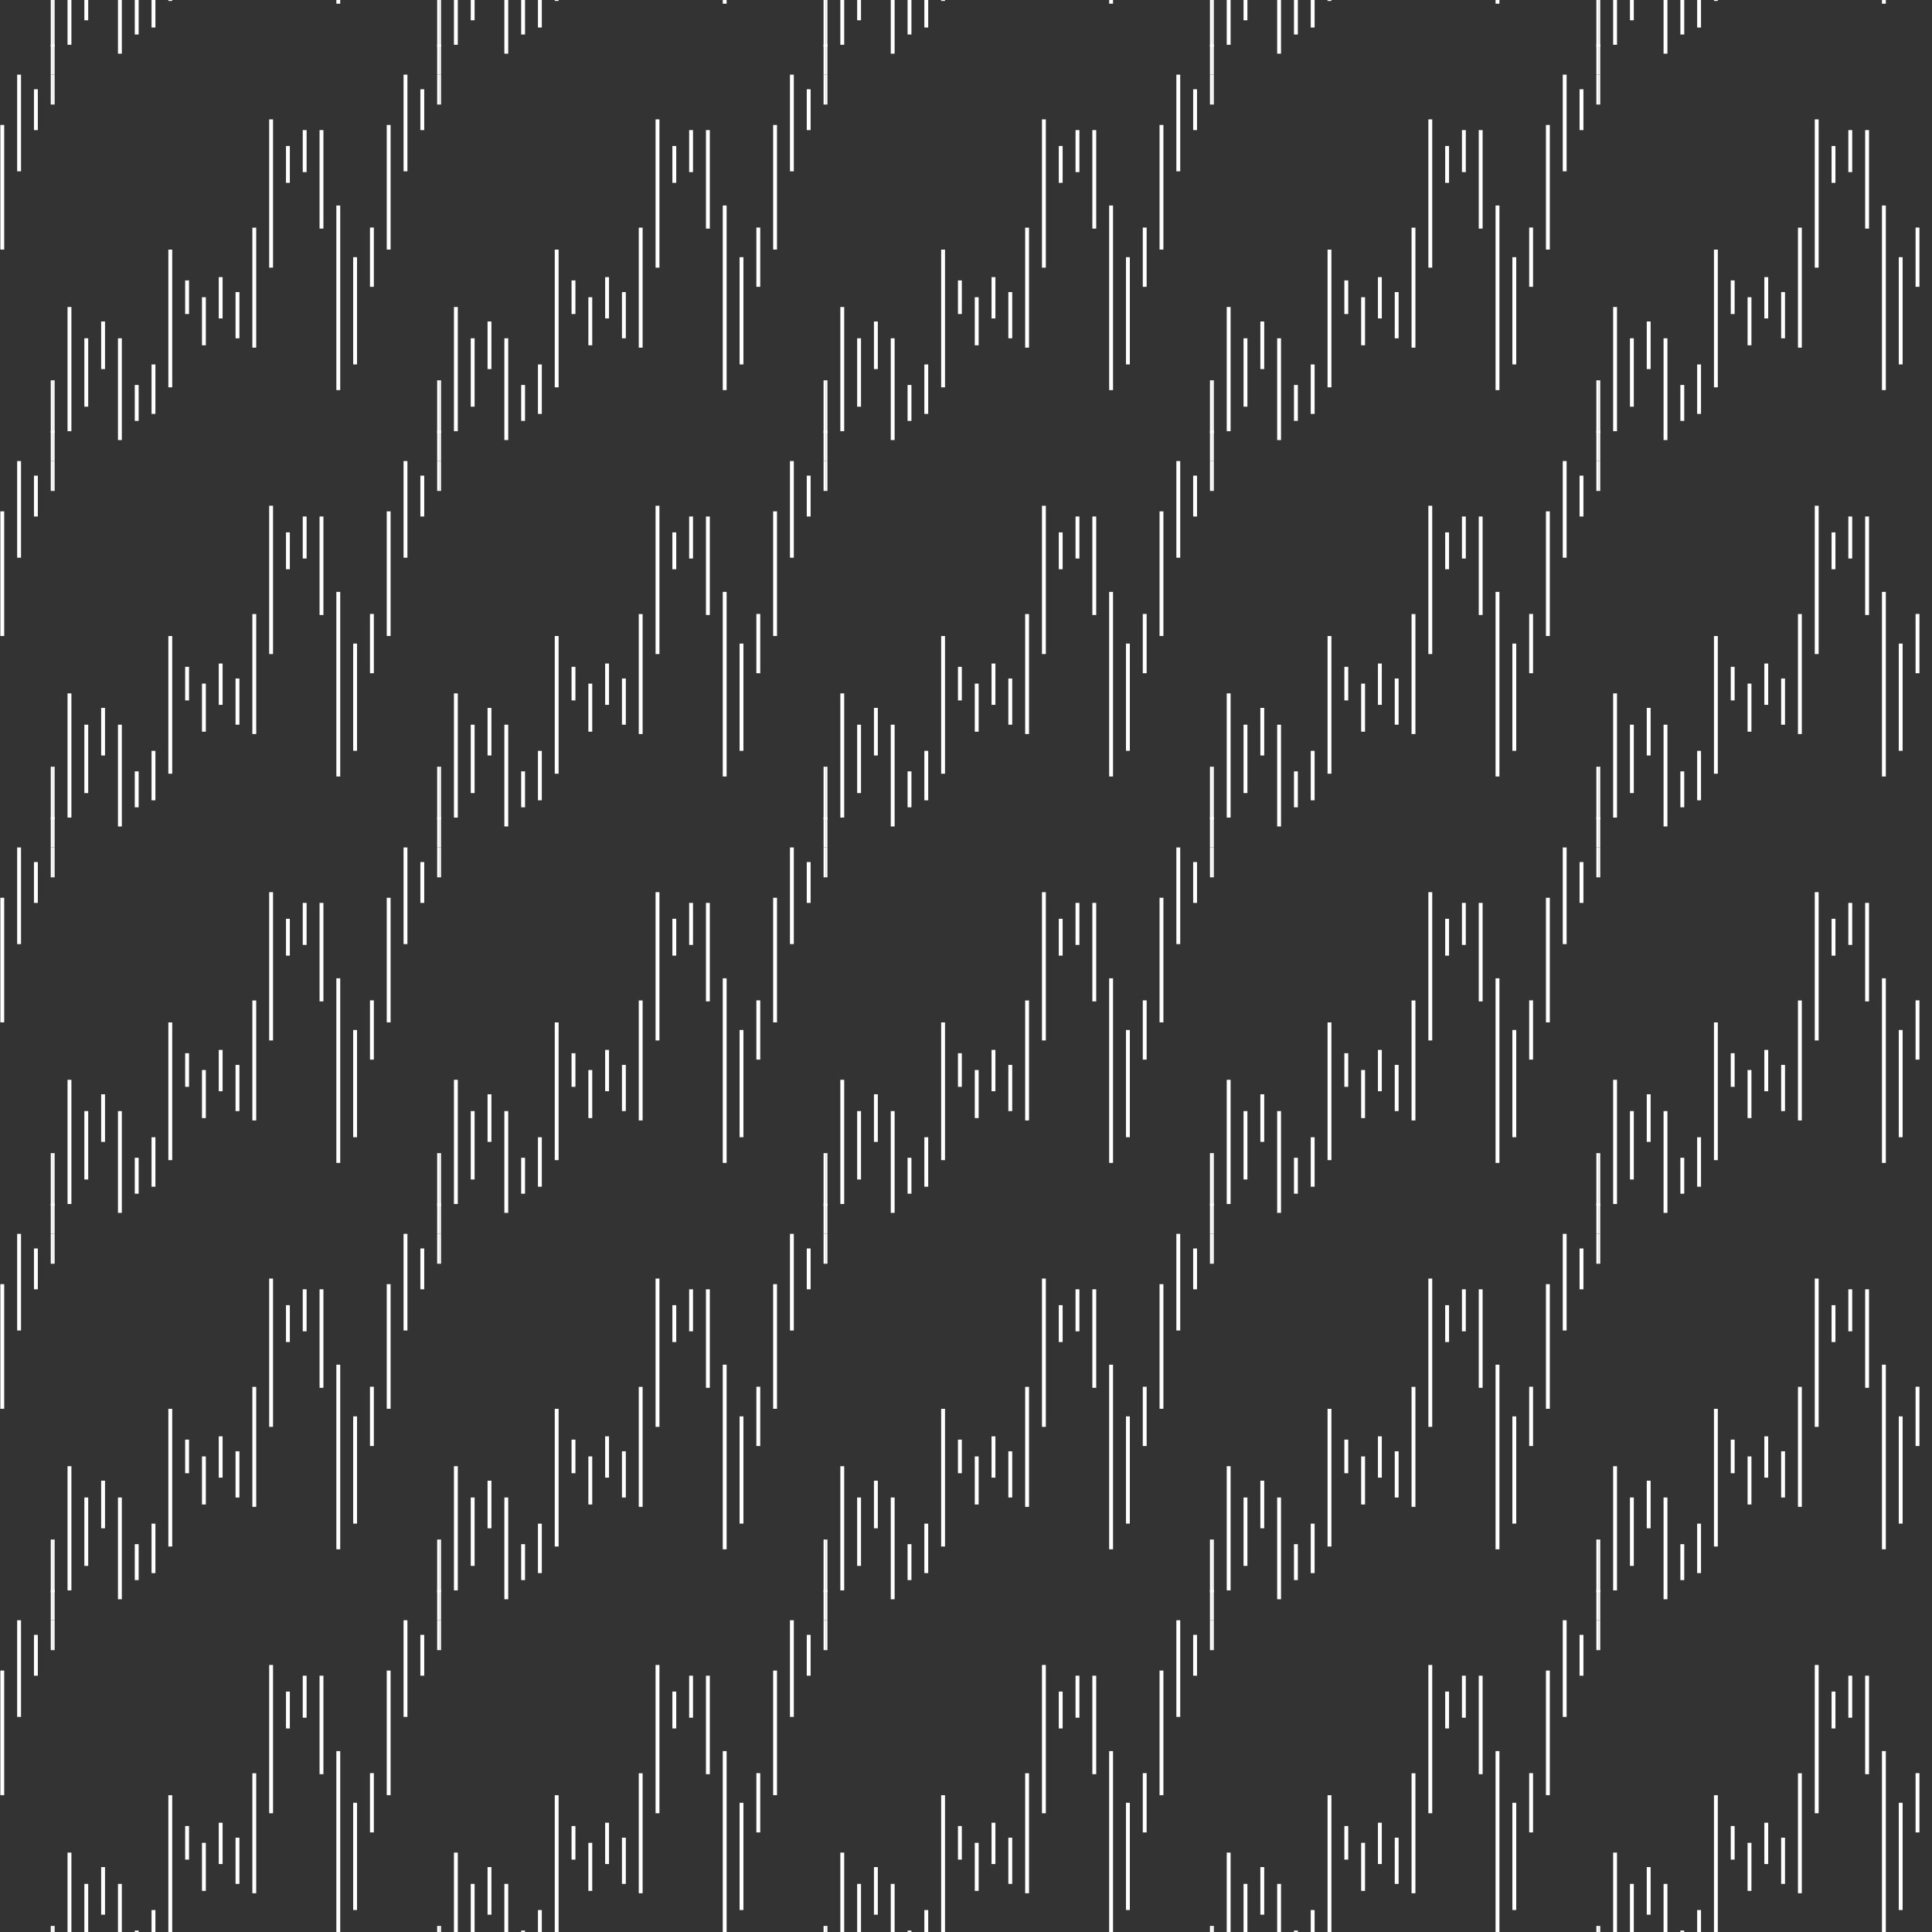 <svg id="Ebene_1" data-name="Ebene 1" xmlns="http://www.w3.org/2000/svg" xmlns:xlink="http://www.w3.org/1999/xlink" viewBox="0 0 500 500"><rect x="0" y="0" width="500" height="500" fill="#333333" stroke="none"/><defs><style>.cls-1{fill:none;}.cls-2{clip-path:url(#clip-path);}.cls-3{clip-path:url(#clip-path-2);}.cls-4{fill:#d0fff9;}.cls-5{clip-path:url(#clip-path-3);}.cls-6{clip-path:url(#clip-path-4);}.cls-7{clip-path:url(#clip-path-5);}.cls-8{fill:#fff;}.cls-9{clip-path:url(#clip-path-6);}.cls-10{clip-path:url(#clip-path-7);}.cls-11{clip-path:url(#clip-path-8);}.cls-12{clip-path:url(#clip-path-9);}.cls-13{clip-path:url(#clip-path-10);}.cls-14{clip-path:url(#clip-path-11);}.cls-15{clip-path:url(#clip-path-12);}.cls-16{clip-path:url(#clip-path-13);}.cls-17{clip-path:url(#clip-path-14);}.cls-18{clip-path:url(#clip-path-15);}.cls-19{clip-path:url(#clip-path-16);}.cls-20{clip-path:url(#clip-path-17);}.cls-21{clip-path:url(#clip-path-18);}.cls-22{clip-path:url(#clip-path-19);}.cls-23{clip-path:url(#clip-path-20);}.cls-24{clip-path:url(#clip-path-21);}.cls-25{clip-path:url(#clip-path-22);}.cls-26{clip-path:url(#clip-path-23);}.cls-27{clip-path:url(#clip-path-24);}.cls-28{clip-path:url(#clip-path-25);}.cls-29{clip-path:url(#clip-path-26);}.cls-30{clip-path:url(#clip-path-27);}.cls-31{clip-path:url(#clip-path-28);}.cls-32{clip-path:url(#clip-path-29);}.cls-33{clip-path:url(#clip-path-30);}.cls-34{clip-path:url(#clip-path-31);}.cls-35{clip-path:url(#clip-path-32);}.cls-36{clip-path:url(#clip-path-33);}.cls-37{clip-path:url(#clip-path-34);}.cls-38{clip-path:url(#clip-path-35);}.cls-39{clip-path:url(#clip-path-36);}.cls-40{clip-path:url(#clip-path-37);}.cls-41{clip-path:url(#clip-path-38);}.cls-42{clip-path:url(#clip-path-39);}.cls-43{clip-path:url(#clip-path-40);}</style><clipPath id="clip-path"><rect class="cls-1" x="646.55" width="500" height="500"/></clipPath><clipPath id="clip-path-2"><rect class="cls-1" x="413.64" y="-180.72" width="500" height="500"/></clipPath><clipPath id="clip-path-3"><rect class="cls-1" x="413.64" y="319.28" width="500" height="500"/></clipPath><clipPath id="clip-path-4"><rect class="cls-1" width="500" height="500"/></clipPath><clipPath id="clip-path-5"><rect class="cls-1" x="413.64" y="-80.72" width="100" height="100"/></clipPath><clipPath id="clip-path-6"><rect class="cls-1" x="413.64" y="19.28" width="100" height="100"/></clipPath><clipPath id="clip-path-7"><rect class="cls-1" x="413.64" y="119.28" width="100" height="100"/></clipPath><clipPath id="clip-path-8"><rect class="cls-1" x="413.64" y="219.28" width="100" height="100"/></clipPath><clipPath id="clip-path-9"><rect class="cls-1" x="413.64" y="319.28" width="100" height="100"/></clipPath><clipPath id="clip-path-10"><rect class="cls-1" x="413.64" y="419.28" width="100" height="100"/></clipPath><clipPath id="clip-path-11"><rect class="cls-1" x="313.64" y="-80.72" width="100" height="100"/></clipPath><clipPath id="clip-path-12"><rect class="cls-1" x="313.64" y="19.28" width="100" height="100"/></clipPath><clipPath id="clip-path-13"><rect class="cls-1" x="313.64" y="119.28" width="100" height="100"/></clipPath><clipPath id="clip-path-14"><rect class="cls-1" x="313.64" y="219.28" width="100" height="100"/></clipPath><clipPath id="clip-path-15"><rect class="cls-1" x="313.64" y="319.28" width="100" height="100"/></clipPath><clipPath id="clip-path-16"><rect class="cls-1" x="313.64" y="419.28" width="100" height="100"/></clipPath><clipPath id="clip-path-17"><rect class="cls-1" x="213.64" y="-80.72" width="100" height="100"/></clipPath><clipPath id="clip-path-18"><rect class="cls-1" x="213.64" y="19.28" width="100" height="100"/></clipPath><clipPath id="clip-path-19"><rect class="cls-1" x="213.64" y="119.28" width="100" height="100"/></clipPath><clipPath id="clip-path-20"><rect class="cls-1" x="213.64" y="219.28" width="100" height="100"/></clipPath><clipPath id="clip-path-21"><rect class="cls-1" x="213.64" y="319.28" width="100" height="100"/></clipPath><clipPath id="clip-path-22"><rect class="cls-1" x="213.64" y="419.28" width="100" height="100"/></clipPath><clipPath id="clip-path-23"><rect class="cls-1" x="113.64" y="-80.72" width="100" height="100"/></clipPath><clipPath id="clip-path-24"><rect class="cls-1" x="113.64" y="19.28" width="100" height="100"/></clipPath><clipPath id="clip-path-25"><rect class="cls-1" x="113.64" y="119.28" width="100" height="100"/></clipPath><clipPath id="clip-path-26"><rect class="cls-1" x="113.64" y="219.28" width="100" height="100"/></clipPath><clipPath id="clip-path-27"><rect class="cls-1" x="113.64" y="319.28" width="100" height="100"/></clipPath><clipPath id="clip-path-28"><rect class="cls-1" x="113.64" y="419.28" width="100" height="100"/></clipPath><clipPath id="clip-path-29"><rect class="cls-1" x="13.64" y="-80.72" width="100" height="100"/></clipPath><clipPath id="clip-path-30"><rect class="cls-1" x="13.64" y="19.28" width="100" height="100"/></clipPath><clipPath id="clip-path-31"><rect class="cls-1" x="13.64" y="119.28" width="100" height="100"/></clipPath><clipPath id="clip-path-32"><rect class="cls-1" x="13.64" y="219.28" width="100" height="100"/></clipPath><clipPath id="clip-path-33"><rect class="cls-1" x="13.64" y="319.28" width="100" height="100"/></clipPath><clipPath id="clip-path-34"><rect class="cls-1" x="13.64" y="419.28" width="100" height="100"/></clipPath><clipPath id="clip-path-35"><rect class="cls-1" x="-86.36" y="-80.72" width="100" height="100"/></clipPath><clipPath id="clip-path-36"><rect class="cls-1" x="-86.36" y="19.28" width="100" height="100"/></clipPath><clipPath id="clip-path-37"><rect class="cls-1" x="-86.36" y="119.28" width="100" height="100"/></clipPath><clipPath id="clip-path-38"><rect class="cls-1" x="-86.36" y="219.28" width="100" height="100"/></clipPath><clipPath id="clip-path-39"><rect class="cls-1" x="-86.36" y="319.28" width="100" height="100"/></clipPath><clipPath id="clip-path-40"><rect class="cls-1" x="-86.36" y="419.28" width="100" height="100"/></clipPath></defs><g class="cls-2"><g class="cls-3"><path class="cls-4" d="M478.91,361.3c-3.77,0-7.1-2.77-10.63-5.71-4.06-3.37-8.25-6.86-13.64-6.86v-1c5.75,0,10.28,3.77,14.28,7.09,3.38,2.82,6.58,5.48,10,5.48,3.08,0,5.94-3.83,9.25-8.26,4.54-6.1,9.69-13,17.56-13,7.21,0,11.76-12.1,15.78-22.77,3.26-8.66,6.07-16.13,10-16.13,4,0,7.21,4.21,10.54,8.68,3.66,4.89,7.44,10,12.64,10v1c-5.7,0-9.64-5.27-13.44-10.36-3.18-4.26-6.19-8.28-9.74-8.28-3.2,0-6,7.52-9,15.48-4.13,11-8.81,23.42-16.71,23.42-7.37,0-12.36,6.69-16.76,12.59C485.49,357.28,482.49,361.3,478.91,361.3Z"/><path class="cls-4" d="M378.91,361.3c-3.77,0-7.1-2.77-10.63-5.71-4.06-3.37-8.25-6.86-13.64-6.86v-1c5.75,0,10.28,3.77,14.28,7.09,3.38,2.82,6.58,5.48,10,5.48,3.08,0,5.94-3.83,9.25-8.26,4.54-6.1,9.69-13,17.57-13,7.2,0,11.75-12.1,15.77-22.77,3.26-8.66,6.07-16.13,10-16.13,4.05,0,7.2,4.21,10.54,8.68,3.66,4.9,7.44,10,12.64,10v1c-5.7,0-9.64-5.27-13.44-10.36-3.18-4.26-6.19-8.28-9.74-8.28-3.2,0-6,7.52-9,15.48-4.13,11-8.81,23.42-16.7,23.42-7.38,0-12.37,6.69-16.77,12.59C385.49,357.28,382.49,361.3,378.91,361.3Z"/><path class="cls-4" d="M473.54,293.45c-3.15,0-5.9-2.78-8.81-5.74-3.31-3.35-6.74-6.82-11.09-6.82v-1c4.77,0,8.51,3.78,11.8,7.12,2.76,2.8,5.37,5.44,8.1,5.44,2.45,0,4.9-4,7.48-8.22,3.74-6.11,8-13,14.51-13,5.82,0,9.55-12.08,12.84-22.74,2.79-9,5-16.16,8.26-16.16s6,3.5,8.72,7.21c3,4,6.07,8.17,10.29,8.17v1c-4.72,0-8-4.36-11.09-8.58-2.6-3.49-5-6.8-7.92-6.8-2.53,0-5,7.86-7.3,15.46-3.4,11-7.24,23.44-13.8,23.44-6,0-10,6.67-13.65,12.56C479,289.42,476.55,293.45,473.54,293.45Z"/><path class="cls-4" d="M477.91,325.76c-3.68,0-7-1.31-10.5-2.7-4.08-1.61-8.3-3.28-13.77-3.28v-1c5.66,0,10.17,1.78,14.14,3.35,3.41,1.35,6.64,2.63,10.13,2.63,3.08,0,5.94-3.83,9.25-8.26,4.54-6.1,9.69-13,17.56-13,7.21,0,11.76-12.1,15.78-22.77,3.26-8.66,6.07-16.13,10-16.13s7.18,3.48,10.51,7.16c3.66,4,7.44,8.22,12.67,8.22v1c-5.67,0-9.61-4.34-13.41-8.55-3.18-3.51-6.19-6.83-9.77-6.83-3.2,0-6,7.52-9,15.48-4.13,11-8.81,23.42-16.71,23.42-7.37,0-12.36,6.69-16.76,12.59C484.49,321.74,481.49,325.76,477.91,325.76Z"/><path class="cls-4" d="M458.91,261.3c-3.77,0-7.1-2.77-10.63-5.71-4.06-3.37-8.25-6.86-13.64-6.86v-1c5.75,0,10.28,3.77,14.28,7.09,3.38,2.82,6.58,5.48,10,5.48,3.08,0,5.94-3.83,9.25-8.26,4.54-6.1,9.69-13,17.56-13,7.21,0,11.76-12.1,15.78-22.77,3.26-8.66,6.07-16.13,10-16.13,4.05,0,7.21,4.21,10.54,8.68,3.66,4.89,7.44,10,12.64,10v1c-5.7,0-9.64-5.27-13.44-10.36-3.18-4.26-6.19-8.28-9.74-8.28-3.2,0-6,7.52-9,15.48-4.13,11-8.81,23.42-16.71,23.42-7.37,0-12.36,6.69-16.76,12.59C465.49,257.28,462.49,261.3,458.91,261.3Z"/><path class="cls-4" d="M373.54,293.45c-3.15,0-5.9-2.78-8.81-5.74-3.31-3.35-6.74-6.82-11.09-6.82v-1c4.77,0,8.51,3.78,11.8,7.12,2.76,2.8,5.37,5.44,8.1,5.44,2.45,0,4.9-4,7.48-8.22,3.74-6.11,8-13,14.51-13,5.82,0,9.55-12.08,12.84-22.74,2.79-9,5-16.16,8.26-16.16s6,3.5,8.72,7.21c3,4,6.07,8.17,10.29,8.17v1c-4.72,0-8-4.36-11.09-8.58-2.6-3.49-5.05-6.8-7.92-6.8-2.53,0-5,7.86-7.3,15.46-3.4,11-7.24,23.44-13.8,23.44-6,0-10,6.67-13.65,12.56C379,289.42,376.55,293.45,373.54,293.45Z"/><path class="cls-4" d="M377.91,325.76c-3.68,0-7-1.31-10.5-2.7-4.08-1.61-8.3-3.28-13.77-3.28v-1c5.66,0,10.17,1.78,14.14,3.35,3.41,1.35,6.64,2.63,10.13,2.63,3.08,0,5.94-3.83,9.25-8.26,4.54-6.1,9.69-13,17.57-13,7.2,0,11.75-12.1,15.77-22.77,3.26-8.66,6.07-16.13,10-16.13s7.18,3.48,10.51,7.16c3.66,4,7.44,8.22,12.67,8.22v1c-5.67,0-9.61-4.34-13.41-8.55-3.18-3.51-6.19-6.83-9.77-6.83-3.2,0-6,7.52-9,15.48-4.13,11-8.81,23.42-16.7,23.42-7.38,0-12.37,6.69-16.77,12.59C384.49,321.74,381.49,325.76,377.91,325.76Z"/><path class="cls-4" d="M358.91,261.3c-3.77,0-7.1-2.77-10.63-5.71-4.06-3.37-8.25-6.86-13.64-6.86v-1c5.75,0,10.28,3.77,14.28,7.09,3.38,2.82,6.58,5.48,10,5.48,3.08,0,5.94-3.83,9.25-8.26,4.54-6.1,9.69-13,17.57-13,7.2,0,11.75-12.1,15.77-22.77,3.26-8.66,6.07-16.13,10-16.13,4.05,0,7.2,4.21,10.54,8.68,3.66,4.9,7.44,10,12.64,10v1c-5.7,0-9.64-5.27-13.44-10.36-3.18-4.26-6.19-8.28-9.74-8.28-3.2,0-6,7.52-9,15.48-4.13,11-8.81,23.42-16.7,23.42-7.38,0-12.37,6.69-16.77,12.59C365.49,257.28,362.49,261.3,358.91,261.3Z"/><path class="cls-4" d="M453.54,193.45c-3.15,0-5.9-2.78-8.81-5.74-3.31-3.35-6.74-6.82-11.09-6.82v-1c4.77,0,8.51,3.78,11.8,7.12,2.76,2.8,5.37,5.44,8.1,5.44,2.45,0,4.9-4,7.48-8.22,3.74-6.11,8-13,14.51-13,5.82,0,9.55-12.08,12.84-22.74,2.79-9,5-16.16,8.26-16.16s6,3.5,8.72,7.21c3,4,6.07,8.17,10.29,8.17v1c-4.72,0-8-4.36-11.09-8.58-2.6-3.49-5.05-6.8-7.92-6.8-2.53,0-5,7.86-7.3,15.46-3.4,11-7.24,23.44-13.8,23.44-6,0-10,6.67-13.65,12.56C459,189.42,456.55,193.45,453.54,193.45Z"/><path class="cls-4" d="M457.91,225.76c-3.68,0-7-1.31-10.5-2.7-4.08-1.61-8.3-3.28-13.77-3.28v-1c5.66,0,10.17,1.78,14.14,3.35,3.41,1.35,6.64,2.63,10.13,2.63,3.08,0,5.94-3.83,9.25-8.26,4.54-6.1,9.69-13,17.56-13,7.21,0,11.76-12.1,15.78-22.77,3.26-8.66,6.07-16.13,10-16.13s7.18,3.48,10.51,7.16c3.66,4,7.44,8.22,12.67,8.22v1c-5.67,0-9.61-4.34-13.41-8.55-3.18-3.51-6.19-6.83-9.77-6.83-3.2,0-6,7.52-9,15.48-4.13,11-8.81,23.42-16.71,23.42-7.37,0-12.36,6.69-16.76,12.59C464.49,221.74,461.49,225.76,457.91,225.76Z"/><path class="cls-4" d="M438.91,161.3c-3.77,0-7.1-2.77-10.63-5.71-4.06-3.37-8.25-6.86-13.64-6.86v-1c5.75,0,10.28,3.77,14.28,7.09,3.38,2.82,6.58,5.48,10,5.48,3.08,0,5.94-3.83,9.25-8.26,4.54-6.1,9.69-13,17.56-13,7.21,0,11.76-12.1,15.78-22.77,3.26-8.66,6.07-16.13,10-16.13,4.05,0,7.21,4.21,10.54,8.68,3.66,4.89,7.44,10,12.64,10v1c-5.7,0-9.64-5.27-13.44-10.36-3.18-4.26-6.19-8.28-9.74-8.28-3.2,0-6,7.52-9,15.48-4.13,11-8.81,23.42-16.71,23.42-7.37,0-12.36,6.69-16.76,12.59C445.49,157.28,442.49,161.3,438.91,161.3Z"/><path class="cls-4" d="M353.54,193.45c-3.15,0-5.9-2.78-8.81-5.74-3.31-3.35-6.74-6.82-11.09-6.82v-1c4.77,0,8.51,3.78,11.8,7.12,2.76,2.8,5.37,5.44,8.1,5.44,2.45,0,4.9-4,7.48-8.22,3.74-6.11,8-13,14.51-13,5.82,0,9.55-12.08,12.84-22.74,2.79-9,5-16.16,8.26-16.16s6,3.5,8.72,7.21c3,4,6.07,8.17,10.29,8.17v1c-4.72,0-8-4.36-11.09-8.58-2.6-3.49-5.05-6.8-7.92-6.8-2.53,0-5,7.86-7.3,15.46-3.4,11-7.24,23.44-13.8,23.44-6,0-10,6.67-13.65,12.56C359,189.42,356.55,193.45,353.54,193.45Z"/><path class="cls-4" d="M357.91,225.76c-3.68,0-7-1.31-10.5-2.7-4.08-1.61-8.3-3.28-13.77-3.28v-1c5.66,0,10.17,1.78,14.14,3.35,3.41,1.35,6.64,2.63,10.13,2.63,3.08,0,5.94-3.83,9.25-8.26,4.54-6.1,9.69-13,17.57-13,7.2,0,11.75-12.1,15.77-22.77,3.26-8.66,6.07-16.13,10-16.13s7.18,3.48,10.51,7.16c3.66,4,7.44,8.22,12.67,8.22v1c-5.67,0-9.61-4.34-13.41-8.55-3.18-3.51-6.19-6.83-9.77-6.83-3.2,0-6,7.52-9,15.48-4.13,11-8.81,23.42-16.7,23.42-7.38,0-12.37,6.69-16.77,12.59C364.49,221.74,361.49,225.76,357.91,225.76Z"/><path class="cls-4" d="M338.91,161.3c-3.77,0-7.1-2.77-10.63-5.71-4.06-3.37-8.25-6.86-13.64-6.86v-1c5.75,0,10.28,3.77,14.28,7.09,3.38,2.82,6.58,5.48,10,5.48,3.08,0,5.94-3.83,9.25-8.26,4.54-6.1,9.69-13,17.57-13,7.2,0,11.75-12.1,15.77-22.77,3.26-8.66,6.07-16.13,10-16.13,4.05,0,7.2,4.21,10.54,8.68,3.66,4.9,7.44,10,12.64,10v1c-5.7,0-9.64-5.27-13.44-10.36-3.18-4.26-6.19-8.28-9.74-8.28-3.2,0-6,7.52-9,15.48-4.13,11-8.81,23.42-16.7,23.42-7.38,0-12.37,6.69-16.77,12.59C345.49,157.28,342.49,161.3,338.91,161.3Z"/><path class="cls-4" d="M518.91,61.3c-3.77,0-7.1-2.77-10.63-5.71-4.06-3.37-8.25-6.86-13.64-6.86v-1c5.75,0,10.28,3.77,14.28,7.09,3.38,2.82,6.58,5.48,10,5.48,3.08,0,5.94-3.83,9.25-8.26,4.54-6.1,9.69-13,17.56-13,7.21,0,11.76-12.1,15.78-22.77,3.26-8.66,6.07-16.13,10-16.13,4,0,7.21,4.21,10.54,8.68,3.66,4.89,7.44,10,12.64,10v1c-5.7,0-9.64-5.27-13.44-10.36C578,5.16,575,1.14,571.46,1.14c-3.2,0-6,7.52-9,15.48C558.3,27.59,553.62,40,545.72,40c-7.37,0-12.36,6.69-16.76,12.59C525.49,57.28,522.49,61.3,518.91,61.3Z"/><path class="cls-4" d="M433.54,93.45c-3.15,0-5.9-2.78-8.81-5.74-3.31-3.35-6.74-6.82-11.09-6.82v-1c4.77,0,8.51,3.78,11.8,7.12,2.76,2.8,5.37,5.44,8.1,5.44,2.45,0,4.9-4,7.48-8.22,3.74-6.11,8-13,14.51-13,5.82,0,9.55-12.08,12.84-22.74,2.79-9,5-16.16,8.26-16.16s6,3.5,8.72,7.21c3,4,6.07,8.17,10.29,8.17v1c-4.72,0-8-4.36-11.09-8.58-2.6-3.49-5.05-6.8-7.92-6.8-2.53,0-5,7.86-7.3,15.46-3.4,11-7.24,23.44-13.8,23.44-6,0-10,6.67-13.65,12.56C439,89.42,436.55,93.45,433.54,93.45Z"/><path class="cls-4" d="M437.91,125.76c-3.68,0-7-1.31-10.5-2.7-4.08-1.61-8.3-3.28-13.77-3.28v-1c5.66,0,10.17,1.78,14.14,3.35,3.41,1.35,6.64,2.63,10.13,2.63,3.08,0,5.94-3.83,9.25-8.26,4.54-6.1,9.69-13,17.56-13,7.21,0,11.76-12.1,15.78-22.77,3.26-8.66,6.07-16.13,10-16.13s7.18,3.48,10.51,7.16c3.66,4,7.44,8.22,12.67,8.22v1c-5.67,0-9.61-4.34-13.41-8.55-3.18-3.51-6.19-6.83-9.77-6.83-3.2,0-6,7.52-9,15.48-4.13,11-8.81,23.42-16.71,23.42-7.37,0-12.36,6.69-16.76,12.59C444.49,121.74,441.49,125.76,437.91,125.76Z"/><path class="cls-4" d="M418.91,61.3c-3.77,0-7.1-2.77-10.63-5.71-4.06-3.37-8.25-6.86-13.64-6.86v-1c5.75,0,10.28,3.77,14.28,7.09,3.38,2.82,6.58,5.48,10,5.48,3.08,0,5.94-3.83,9.25-8.26,4.54-6.1,9.69-13,17.57-13,7.2,0,11.75-12.1,15.77-22.77,3.26-8.66,6.07-16.13,10-16.13,4.05,0,7.21,4.21,10.54,8.68,3.66,4.89,7.44,10,12.64,10v1c-5.7,0-9.64-5.27-13.44-10.36C478,5.16,475,1.14,471.46,1.14c-3.2,0-6,7.52-9,15.48-4.13,11-8.81,23.42-16.7,23.42-7.38,0-12.37,6.69-16.77,12.59C425.49,57.28,422.49,61.3,418.91,61.3Z"/><path class="cls-4" d="M517.91,25.76c-3.68,0-7-1.31-10.5-2.7-4.08-1.61-8.3-3.28-13.77-3.28v-1c5.66,0,10.17,1.78,14.14,3.35,3.41,1.35,6.64,2.63,10.13,2.63,3.08,0,5.94-3.83,9.25-8.26,4.54-6.1,9.69-13,17.56-13,7.21,0,11.76-12.1,15.78-22.77,3.26-8.66,6.07-16.13,10-16.13s7.18,3.48,10.51,7.16c3.66,4,7.44,8.22,12.67,8.22v1c-5.67,0-9.61-4.34-13.41-8.55-3.18-3.51-6.19-6.83-9.77-6.83-3.2,0-6,7.52-9,15.48-4.13,11-8.81,23.42-16.71,23.42-7.37,0-12.36,6.69-16.76,12.59C524.49,21.74,521.49,25.76,517.91,25.76Z"/><path class="cls-4" d="M417.91,25.76c-3.68,0-7-1.31-10.5-2.7-4.08-1.61-8.3-3.28-13.77-3.28v-1c5.66,0,10.17,1.78,14.14,3.35,3.41,1.35,6.64,2.63,10.13,2.63,3.08,0,5.94-3.83,9.25-8.26,4.54-6.1,9.69-13,17.57-13,7.2,0,11.75-12.1,15.77-22.77,3.26-8.66,6.07-16.13,10-16.13s7.18,3.48,10.51,7.16c3.66,4,7.44,8.22,12.67,8.22v1c-5.67,0-9.61-4.34-13.41-8.55-3.18-3.51-6.19-6.83-9.77-6.83-3.2,0-6,7.52-9,15.48-4.13,11-8.81,23.42-16.7,23.42-7.38,0-12.37,6.69-16.77,12.59C424.49,21.74,421.49,25.76,417.91,25.76Z"/></g><g class="cls-5"><path class="cls-4" d="M513.54,493.45c-3.15,0-5.9-2.78-8.81-5.74-3.31-3.35-6.74-6.82-11.09-6.82v-1c4.77,0,8.51,3.78,11.8,7.12,2.76,2.8,5.37,5.44,8.1,5.44,2.45,0,4.9-4,7.48-8.22,3.74-6.11,8-13,14.51-13,5.82,0,9.55-12.08,12.84-22.74,2.79-9,5-16.16,8.26-16.16s6,3.5,8.72,7.21c3,4,6.07,8.17,10.29,8.17v1c-4.72,0-8-4.36-11.09-8.58-2.6-3.49-5-6.8-7.92-6.8-2.53,0-5,7.86-7.3,15.46-3.4,11-7.24,23.44-13.8,23.44-6,0-10,6.67-13.65,12.56C519,489.42,516.55,493.45,513.54,493.45Z"/><path class="cls-4" d="M517.91,525.76c-3.68,0-7-1.31-10.5-2.7-4.08-1.61-8.3-3.28-13.77-3.28v-1c5.66,0,10.17,1.78,14.14,3.35,3.41,1.35,6.64,2.63,10.13,2.63,3.08,0,5.94-3.83,9.25-8.26,4.54-6.1,9.69-13,17.56-13,7.21,0,11.76-12.1,15.78-22.77,3.26-8.66,6.07-16.13,10-16.13s7.18,3.48,10.51,7.16c3.66,4,7.44,8.22,12.67,8.22v1c-5.67,0-9.61-4.34-13.41-8.55-3.18-3.51-6.19-6.83-9.77-6.83-3.2,0-6,7.52-9,15.48-4.13,11-8.81,23.42-16.71,23.42-7.37,0-12.36,6.69-16.76,12.59C524.49,521.74,521.49,525.76,517.91,525.76Z"/><path class="cls-4" d="M498.91,461.3c-3.77,0-7.1-2.77-10.63-5.71-4.06-3.37-8.25-6.86-13.64-6.86v-1c5.75,0,10.28,3.77,14.28,7.09,3.38,2.82,6.58,5.48,10,5.48,3.08,0,5.94-3.83,9.25-8.26,4.54-6.1,9.69-13,17.56-13,7.21,0,11.76-12.1,15.78-22.77,3.26-8.66,6.07-16.13,10-16.13,4,0,7.21,4.21,10.54,8.68,3.66,4.89,7.44,10,12.64,10v1c-5.7,0-9.64-5.27-13.44-10.36-3.18-4.26-6.19-8.28-9.74-8.28-3.2,0-6,7.52-9,15.48-4.13,11-8.81,23.42-16.71,23.42-7.37,0-12.36,6.69-16.76,12.59C505.49,457.28,502.49,461.3,498.91,461.3Z"/><path class="cls-4" d="M413.54,493.45c-3.15,0-5.9-2.78-8.81-5.74-3.31-3.35-6.74-6.82-11.09-6.82v-1c4.77,0,8.51,3.78,11.8,7.12,2.76,2.8,5.37,5.44,8.1,5.44,2.45,0,4.9-4,7.48-8.22,3.74-6.11,8-13,14.51-13,5.82,0,9.55-12.08,12.84-22.74,2.79-9,5-16.16,8.26-16.16s6,3.5,8.72,7.21c3,4,6.07,8.17,10.29,8.17v1c-4.72,0-8-4.36-11.09-8.58-2.6-3.49-5.05-6.8-7.92-6.8-2.53,0-5,7.86-7.3,15.46-3.4,11-7.24,23.44-13.8,23.44-6,0-10,6.67-13.65,12.56C419,489.42,416.55,493.45,413.54,493.45Z"/><path class="cls-4" d="M417.91,525.76c-3.68,0-7-1.31-10.5-2.7-4.08-1.61-8.3-3.28-13.77-3.28v-1c5.66,0,10.17,1.78,14.14,3.35,3.41,1.35,6.64,2.63,10.13,2.63,3.08,0,5.94-3.83,9.25-8.26,4.54-6.1,9.69-13,17.57-13,7.2,0,11.75-12.1,15.77-22.77,3.26-8.66,6.07-16.13,10-16.13s7.18,3.48,10.51,7.16c3.66,4,7.44,8.22,12.67,8.22v1c-5.67,0-9.61-4.34-13.41-8.55-3.18-3.51-6.19-6.83-9.77-6.83-3.2,0-6,7.52-9,15.48-4.13,11-8.81,23.42-16.7,23.42-7.38,0-12.37,6.69-16.77,12.59C424.49,521.74,421.49,525.76,417.91,525.76Z"/><path class="cls-4" d="M398.91,461.3c-3.77,0-7.1-2.77-10.63-5.71-4.06-3.37-8.25-6.86-13.64-6.86v-1c5.75,0,10.28,3.77,14.28,7.09,3.38,2.82,6.58,5.48,10,5.48,3.08,0,5.94-3.83,9.25-8.26,4.54-6.1,9.69-13,17.57-13,7.2,0,11.75-12.1,15.77-22.77,3.26-8.66,6.07-16.13,10-16.13,4.05,0,7.2,4.21,10.54,8.68,3.66,4.9,7.44,10,12.64,10v1c-5.7,0-9.64-5.27-13.44-10.36-3.18-4.26-6.19-8.28-9.74-8.28-3.2,0-6,7.52-9,15.48-4.13,11-8.81,23.42-16.7,23.42-7.38,0-12.37,6.69-16.77,12.59C405.49,457.28,402.49,461.3,398.91,461.3Z"/><path class="cls-4" d="M493.54,393.45c-3.15,0-5.9-2.78-8.81-5.74-3.31-3.35-6.74-6.82-11.09-6.82v-1c4.77,0,8.51,3.78,11.8,7.12,2.76,2.8,5.37,5.44,8.1,5.44,2.45,0,4.9-4,7.48-8.22,3.74-6.11,8-13,14.51-13,5.82,0,9.55-12.08,12.84-22.74,2.79-9,5-16.16,8.26-16.16s6,3.5,8.72,7.21c3,4,6.07,8.17,10.29,8.17v1c-4.72,0-8-4.36-11.09-8.58-2.6-3.49-5-6.8-7.92-6.8-2.53,0-5,7.86-7.3,15.46-3.4,11-7.24,23.44-13.8,23.44-6,0-10,6.67-13.65,12.56C499,389.42,496.55,393.45,493.54,393.45Z"/><path class="cls-4" d="M497.91,425.76c-3.68,0-7-1.31-10.5-2.7-4.08-1.61-8.3-3.28-13.77-3.28v-1c5.66,0,10.17,1.78,14.14,3.35,3.41,1.35,6.64,2.63,10.13,2.63,3.08,0,5.94-3.83,9.25-8.26,4.54-6.1,9.69-13,17.56-13,7.21,0,11.76-12.1,15.78-22.77,3.26-8.66,6.07-16.13,10-16.13s7.18,3.48,10.51,7.16c3.66,4,7.44,8.22,12.67,8.22v1c-5.67,0-9.61-4.34-13.41-8.55-3.18-3.51-6.19-6.83-9.77-6.83-3.2,0-6,7.52-9,15.48-4.13,11-8.81,23.42-16.71,23.42-7.37,0-12.36,6.69-16.76,12.59C504.49,421.74,501.49,425.76,497.91,425.76Z"/><path class="cls-4" d="M478.91,361.3c-3.77,0-7.1-2.77-10.63-5.71-4.06-3.37-8.25-6.86-13.64-6.86v-1c5.75,0,10.28,3.77,14.28,7.09,3.38,2.82,6.58,5.48,10,5.48,3.08,0,5.94-3.83,9.25-8.26,4.54-6.1,9.69-13,17.56-13,7.21,0,11.76-12.1,15.78-22.77,3.26-8.66,6.07-16.13,10-16.13,4,0,7.21,4.21,10.54,8.68,3.66,4.89,7.44,10,12.64,10v1c-5.7,0-9.64-5.27-13.44-10.36-3.18-4.26-6.19-8.28-9.74-8.28-3.2,0-6,7.52-9,15.48-4.13,11-8.81,23.42-16.71,23.42-7.37,0-12.36,6.69-16.76,12.59C485.49,357.28,482.49,361.3,478.91,361.3Z"/><path class="cls-4" d="M393.54,393.45c-3.15,0-5.9-2.78-8.81-5.74-3.31-3.35-6.74-6.82-11.09-6.82v-1c4.77,0,8.51,3.78,11.8,7.12,2.76,2.8,5.37,5.44,8.1,5.44,2.45,0,4.9-4,7.48-8.22,3.74-6.11,8-13,14.51-13,5.82,0,9.55-12.08,12.84-22.74,2.79-9,5-16.16,8.26-16.16s6,3.5,8.72,7.21c3,4,6.07,8.17,10.29,8.17v1c-4.72,0-8-4.36-11.09-8.58-2.6-3.49-5.05-6.8-7.92-6.8-2.53,0-5,7.86-7.3,15.46-3.4,11-7.24,23.44-13.8,23.44-6,0-10,6.67-13.65,12.56C399,389.42,396.55,393.45,393.54,393.45Z"/><path class="cls-4" d="M397.91,425.76c-3.68,0-7-1.31-10.5-2.7-4.08-1.61-8.3-3.28-13.77-3.28v-1c5.66,0,10.17,1.78,14.14,3.35,3.41,1.35,6.64,2.63,10.13,2.63,3.08,0,5.94-3.83,9.25-8.26,4.54-6.1,9.69-13,17.57-13,7.2,0,11.75-12.1,15.77-22.77,3.26-8.66,6.07-16.13,10-16.13s7.18,3.48,10.51,7.16c3.66,4,7.44,8.22,12.67,8.22v1c-5.67,0-9.61-4.34-13.41-8.55-3.18-3.51-6.19-6.83-9.77-6.83-3.2,0-6,7.52-9,15.48-4.13,11-8.81,23.42-16.7,23.42-7.38,0-12.37,6.69-16.77,12.59C404.49,421.74,401.49,425.76,397.91,425.76Z"/><path class="cls-4" d="M378.91,361.3c-3.77,0-7.1-2.77-10.63-5.71-4.06-3.37-8.25-6.86-13.64-6.86v-1c5.75,0,10.28,3.77,14.28,7.09,3.38,2.82,6.58,5.48,10,5.48,3.08,0,5.94-3.83,9.25-8.26,4.54-6.1,9.69-13,17.57-13,7.2,0,11.75-12.1,15.77-22.77,3.26-8.66,6.07-16.13,10-16.13,4.05,0,7.2,4.21,10.54,8.68,3.66,4.9,7.44,10,12.64,10v1c-5.7,0-9.64-5.27-13.44-10.36-3.18-4.26-6.19-8.28-9.74-8.28-3.2,0-6,7.52-9,15.48-4.13,11-8.81,23.42-16.7,23.42-7.38,0-12.37,6.69-16.77,12.59C385.49,357.28,382.49,361.3,378.91,361.3Z"/><path class="cls-4" d="M477.91,325.76c-3.68,0-7-1.31-10.5-2.7-4.08-1.61-8.3-3.28-13.77-3.28v-1c5.66,0,10.17,1.78,14.14,3.35,3.41,1.35,6.64,2.63,10.13,2.63,3.08,0,5.94-3.83,9.25-8.26,4.54-6.1,9.69-13,17.56-13,7.21,0,11.76-12.1,15.78-22.77,3.26-8.66,6.07-16.13,10-16.13s7.18,3.48,10.51,7.16c3.66,4,7.44,8.22,12.67,8.22v1c-5.67,0-9.61-4.34-13.41-8.55-3.18-3.51-6.19-6.83-9.77-6.83-3.2,0-6,7.52-9,15.48-4.13,11-8.81,23.42-16.71,23.42-7.37,0-12.36,6.69-16.76,12.59C484.49,321.74,481.49,325.76,477.91,325.76Z"/><path class="cls-4" d="M377.91,325.76c-3.68,0-7-1.31-10.5-2.7-4.08-1.61-8.3-3.28-13.77-3.28v-1c5.66,0,10.17,1.78,14.14,3.35,3.41,1.35,6.64,2.63,10.13,2.63,3.08,0,5.94-3.83,9.25-8.26,4.54-6.1,9.69-13,17.57-13,7.2,0,11.75-12.1,15.77-22.77,3.26-8.66,6.07-16.13,10-16.13s7.18,3.48,10.51,7.16c3.66,4,7.44,8.22,12.67,8.22v1c-5.67,0-9.61-4.34-13.41-8.55-3.18-3.51-6.19-6.83-9.77-6.83-3.2,0-6,7.52-9,15.48-4.13,11-8.81,23.42-16.7,23.42-7.38,0-12.37,6.69-16.77,12.59C384.49,321.74,381.49,325.76,377.91,325.76Z"/></g></g><g class="cls-6"><g class="cls-7"><rect class="cls-8" x="413.14" y="11.48" width="1" height="15.58"/><rect class="cls-8" x="413.14" y="-1.58" width="1" height="13.65"/><rect class="cls-8" x="421.83" y="-12.45" width="1" height="17.7"/><rect class="cls-8" x="417.48" y="-20.55" width="1" height="32.14"/><rect class="cls-8" x="430.53" y="-12.45" width="1" height="26.34"/><rect class="cls-8" x="434.88" y="-0.37" width="1" height="9.3"/><rect class="cls-8" x="439.22" y="-5.68" width="1" height="12.8"/><rect class="cls-8" x="443.57" y="-35.4" width="1" height="35.64"/><rect class="cls-8" x="487.05" y="-46.82" width="1" height="47.78"/></g><g class="cls-9"><rect class="cls-8" x="413.14" y="111.48" width="1" height="15.58"/><rect class="cls-8" x="413.14" y="98.42" width="1" height="13.65"/><rect class="cls-8" x="421.83" y="87.55" width="1" height="17.7"/><rect class="cls-8" x="417.48" y="79.45" width="1" height="32.14"/><rect class="cls-8" x="426.18" y="83.2" width="1" height="12.32"/><rect class="cls-8" x="430.53" y="87.55" width="1" height="26.34"/><rect class="cls-8" x="434.88" y="99.63" width="1" height="9.3"/><rect class="cls-8" x="439.22" y="94.32" width="1" height="12.8"/><rect class="cls-8" x="443.57" y="64.6" width="1" height="35.64"/><rect class="cls-8" x="447.92" y="72.57" width="1" height="8.7"/><rect class="cls-8" x="452.27" y="76.92" width="1" height="12.44"/><rect class="cls-8" x="456.61" y="71.72" width="1" height="10.69"/><rect class="cls-8" x="460.96" y="75.59" width="1" height="11.96"/><rect class="cls-8" x="465.31" y="58.92" width="1" height="31.05"/><rect class="cls-8" x="469.66" y="30.89" width="1" height="38.38"/><rect class="cls-8" x="474.01" y="37.78" width="1" height="9.54"/><rect class="cls-8" x="478.35" y="33.67" width="1" height="10.87"/><rect class="cls-8" x="482.7" y="33.67" width="1" height="25.49"/><rect class="cls-8" x="487.05" y="53.18" width="1" height="47.78"/><rect class="cls-8" x="491.4" y="66.56" width="1" height="27.75"/><rect class="cls-8" x="495.75" y="58.89" width="1" height="15.34"/><rect class="cls-8" x="413.14" y="11.48" width="1" height="15.58"/></g><g class="cls-10"><rect class="cls-8" x="413.14" y="211.48" width="1" height="15.58"/><rect class="cls-8" x="413.14" y="198.42" width="1" height="13.65"/><rect class="cls-8" x="421.83" y="187.55" width="1" height="17.7"/><rect class="cls-8" x="417.48" y="179.45" width="1" height="32.14"/><rect class="cls-8" x="426.18" y="183.2" width="1" height="12.32"/><rect class="cls-8" x="430.53" y="187.55" width="1" height="26.34"/><rect class="cls-8" x="434.88" y="199.63" width="1" height="9.3"/><rect class="cls-8" x="439.22" y="194.32" width="1" height="12.8"/><rect class="cls-8" x="443.57" y="164.6" width="1" height="35.64"/><rect class="cls-8" x="447.92" y="172.57" width="1" height="8.7"/><rect class="cls-8" x="452.27" y="176.92" width="1" height="12.44"/><rect class="cls-8" x="456.61" y="171.72" width="1" height="10.69"/><rect class="cls-8" x="460.96" y="175.59" width="1" height="11.96"/><rect class="cls-8" x="465.31" y="158.92" width="1" height="31.05"/><rect class="cls-8" x="469.66" y="130.89" width="1" height="38.38"/><rect class="cls-8" x="474.01" y="137.78" width="1" height="9.54"/><rect class="cls-8" x="478.35" y="133.67" width="1" height="10.87"/><rect class="cls-8" x="482.7" y="133.67" width="1" height="25.49"/><rect class="cls-8" x="487.05" y="153.18" width="1" height="47.78"/><rect class="cls-8" x="491.4" y="166.56" width="1" height="27.75"/><rect class="cls-8" x="495.75" y="158.89" width="1" height="15.34"/><rect class="cls-8" x="413.14" y="111.48" width="1" height="15.58"/></g><g class="cls-11"><rect class="cls-8" x="413.14" y="311.48" width="1" height="15.58"/><rect class="cls-8" x="413.14" y="298.42" width="1" height="13.65"/><rect class="cls-8" x="421.83" y="287.55" width="1" height="17.7"/><rect class="cls-8" x="417.48" y="279.45" width="1" height="32.14"/><rect class="cls-8" x="426.18" y="283.2" width="1" height="12.32"/><rect class="cls-8" x="430.53" y="287.55" width="1" height="26.34"/><rect class="cls-8" x="434.88" y="299.63" width="1" height="9.3"/><rect class="cls-8" x="439.22" y="294.32" width="1" height="12.8"/><rect class="cls-8" x="443.57" y="264.6" width="1" height="35.64"/><rect class="cls-8" x="447.92" y="272.57" width="1" height="8.7"/><rect class="cls-8" x="452.27" y="276.92" width="1" height="12.44"/><rect class="cls-8" x="456.61" y="271.72" width="1" height="10.69"/><rect class="cls-8" x="460.96" y="275.59" width="1" height="11.96"/><rect class="cls-8" x="465.31" y="258.92" width="1" height="31.05"/><rect class="cls-8" x="469.66" y="230.89" width="1" height="38.38"/><rect class="cls-8" x="474.01" y="237.78" width="1" height="9.54"/><rect class="cls-8" x="478.35" y="233.67" width="1" height="10.87"/><rect class="cls-8" x="482.7" y="233.67" width="1" height="25.49"/><rect class="cls-8" x="487.05" y="253.18" width="1" height="47.78"/><rect class="cls-8" x="491.4" y="266.56" width="1" height="27.75"/><rect class="cls-8" x="495.75" y="258.89" width="1" height="15.34"/><rect class="cls-8" x="413.14" y="211.48" width="1" height="15.58"/></g><g class="cls-12"><rect class="cls-8" x="413.14" y="411.48" width="1" height="15.58"/><rect class="cls-8" x="413.14" y="398.42" width="1" height="13.65"/><rect class="cls-8" x="421.83" y="387.55" width="1" height="17.7"/><rect class="cls-8" x="417.48" y="379.45" width="1" height="32.14"/><rect class="cls-8" x="426.18" y="383.2" width="1" height="12.32"/><rect class="cls-8" x="430.53" y="387.55" width="1" height="26.34"/><rect class="cls-8" x="434.88" y="399.63" width="1" height="9.3"/><rect class="cls-8" x="439.22" y="394.32" width="1" height="12.8"/><rect class="cls-8" x="443.57" y="364.6" width="1" height="35.64"/><rect class="cls-8" x="447.92" y="372.57" width="1" height="8.7"/><rect class="cls-8" x="452.27" y="376.92" width="1" height="12.44"/><rect class="cls-8" x="456.61" y="371.72" width="1" height="10.69"/><rect class="cls-8" x="460.96" y="375.59" width="1" height="11.96"/><rect class="cls-8" x="465.31" y="358.92" width="1" height="31.05"/><rect class="cls-8" x="469.66" y="330.89" width="1" height="38.38"/><rect class="cls-8" x="474.01" y="337.78" width="1" height="9.54"/><rect class="cls-8" x="478.35" y="333.67" width="1" height="10.87"/><rect class="cls-8" x="482.7" y="333.67" width="1" height="25.49"/><rect class="cls-8" x="487.05" y="353.18" width="1" height="47.78"/><rect class="cls-8" x="491.4" y="366.56" width="1" height="27.75"/><rect class="cls-8" x="495.75" y="358.89" width="1" height="15.34"/><rect class="cls-8" x="413.14" y="311.48" width="1" height="15.58"/></g><g class="cls-13"><rect class="cls-8" x="413.14" y="498.42" width="1" height="13.65"/><rect class="cls-8" x="421.83" y="487.55" width="1" height="17.7"/><rect class="cls-8" x="417.48" y="479.45" width="1" height="32.14"/><rect class="cls-8" x="426.18" y="483.2" width="1" height="12.32"/><rect class="cls-8" x="430.53" y="487.55" width="1" height="26.34"/><rect class="cls-8" x="434.88" y="499.63" width="1" height="9.3"/><rect class="cls-8" x="439.22" y="494.32" width="1" height="12.8"/><rect class="cls-8" x="443.57" y="464.6" width="1" height="35.64"/><rect class="cls-8" x="447.92" y="472.57" width="1" height="8.7"/><rect class="cls-8" x="452.27" y="476.92" width="1" height="12.44"/><rect class="cls-8" x="456.61" y="471.72" width="1" height="10.69"/><rect class="cls-8" x="460.96" y="475.59" width="1" height="11.96"/><rect class="cls-8" x="465.31" y="458.92" width="1" height="31.05"/><rect class="cls-8" x="469.66" y="430.89" width="1" height="38.38"/><rect class="cls-8" x="474.01" y="437.78" width="1" height="9.54"/><rect class="cls-8" x="478.35" y="433.67" width="1" height="10.87"/><rect class="cls-8" x="482.7" y="433.67" width="1" height="25.49"/><rect class="cls-8" x="487.05" y="453.18" width="1" height="47.78"/><rect class="cls-8" x="491.4" y="466.56" width="1" height="27.75"/><rect class="cls-8" x="495.75" y="458.89" width="1" height="15.34"/><rect class="cls-8" x="413.14" y="411.48" width="1" height="15.58"/></g><g class="cls-14"><rect class="cls-8" x="413.14" y="11.48" width="1" height="15.58"/><rect class="cls-8" x="313.14" y="11.48" width="1" height="15.58"/><rect class="cls-8" x="413.14" y="-1.58" width="1" height="13.65"/><rect class="cls-8" x="313.14" y="-1.58" width="1" height="13.65"/><rect class="cls-8" x="321.83" y="-12.45" width="1" height="17.7"/><rect class="cls-8" x="317.48" y="-20.55" width="1" height="32.14"/><rect class="cls-8" x="330.53" y="-12.45" width="1" height="26.34"/><rect class="cls-8" x="334.88" y="-0.37" width="1" height="9.3"/><rect class="cls-8" x="339.22" y="-5.68" width="1" height="12.8"/><rect class="cls-8" x="343.57" y="-35.4" width="1" height="35.64"/><rect class="cls-8" x="387.05" y="-46.82" width="1" height="47.78"/></g><g class="cls-15"><rect class="cls-8" x="413.14" y="111.48" width="1" height="15.58"/><rect class="cls-8" x="313.14" y="111.48" width="1" height="15.58"/><rect class="cls-8" x="413.14" y="98.42" width="1" height="13.65"/><rect class="cls-8" x="313.14" y="98.42" width="1" height="13.65"/><rect class="cls-8" x="321.83" y="87.55" width="1" height="17.7"/><rect class="cls-8" x="317.48" y="79.45" width="1" height="32.14"/><rect class="cls-8" x="326.18" y="83.2" width="1" height="12.32"/><rect class="cls-8" x="330.53" y="87.55" width="1" height="26.34"/><rect class="cls-8" x="334.88" y="99.63" width="1" height="9.3"/><rect class="cls-8" x="339.22" y="94.32" width="1" height="12.8"/><rect class="cls-8" x="343.57" y="64.6" width="1" height="35.64"/><rect class="cls-8" x="347.92" y="72.57" width="1" height="8.7"/><rect class="cls-8" x="352.27" y="76.92" width="1" height="12.44"/><rect class="cls-8" x="356.61" y="71.72" width="1" height="10.69"/><rect class="cls-8" x="360.96" y="75.59" width="1" height="11.96"/><rect class="cls-8" x="365.31" y="58.92" width="1" height="31.05"/><rect class="cls-8" x="369.66" y="30.89" width="1" height="38.38"/><rect class="cls-8" x="374.01" y="37.78" width="1" height="9.54"/><rect class="cls-8" x="378.35" y="33.67" width="1" height="10.87"/><rect class="cls-8" x="382.7" y="33.67" width="1" height="25.49"/><rect class="cls-8" x="387.05" y="53.18" width="1" height="47.78"/><rect class="cls-8" x="391.4" y="66.56" width="1" height="27.75"/><rect class="cls-8" x="395.75" y="58.89" width="1" height="15.34"/><rect class="cls-8" x="400.09" y="32.34" width="1" height="32.25"/><rect class="cls-8" x="404.44" y="19.32" width="1" height="25.01"/><rect class="cls-8" x="408.79" y="23.1" width="1" height="10.57"/><rect class="cls-8" x="413.14" y="11.48" width="1" height="15.58"/><rect class="cls-8" x="313.14" y="11.48" width="1" height="15.58"/></g><g class="cls-16"><rect class="cls-8" x="413.14" y="211.48" width="1" height="15.58"/><rect class="cls-8" x="313.14" y="211.48" width="1" height="15.58"/><rect class="cls-8" x="413.14" y="198.42" width="1" height="13.65"/><rect class="cls-8" x="313.14" y="198.42" width="1" height="13.65"/><rect class="cls-8" x="321.83" y="187.55" width="1" height="17.7"/><rect class="cls-8" x="317.48" y="179.45" width="1" height="32.14"/><rect class="cls-8" x="326.18" y="183.2" width="1" height="12.32"/><rect class="cls-8" x="330.53" y="187.55" width="1" height="26.34"/><rect class="cls-8" x="334.88" y="199.63" width="1" height="9.3"/><rect class="cls-8" x="339.22" y="194.32" width="1" height="12.8"/><rect class="cls-8" x="343.57" y="164.6" width="1" height="35.64"/><rect class="cls-8" x="347.92" y="172.57" width="1" height="8.7"/><rect class="cls-8" x="352.27" y="176.92" width="1" height="12.44"/><rect class="cls-8" x="356.61" y="171.72" width="1" height="10.69"/><rect class="cls-8" x="360.96" y="175.59" width="1" height="11.96"/><rect class="cls-8" x="365.31" y="158.92" width="1" height="31.05"/><rect class="cls-8" x="369.66" y="130.89" width="1" height="38.38"/><rect class="cls-8" x="374.01" y="137.78" width="1" height="9.54"/><rect class="cls-8" x="378.35" y="133.67" width="1" height="10.87"/><rect class="cls-8" x="382.7" y="133.67" width="1" height="25.49"/><rect class="cls-8" x="387.05" y="153.18" width="1" height="47.78"/><rect class="cls-8" x="391.4" y="166.56" width="1" height="27.75"/><rect class="cls-8" x="395.75" y="158.89" width="1" height="15.34"/><rect class="cls-8" x="400.09" y="132.34" width="1" height="32.25"/><rect class="cls-8" x="404.44" y="119.32" width="1" height="25.01"/><rect class="cls-8" x="408.79" y="123.1" width="1" height="10.57"/><rect class="cls-8" x="413.14" y="111.48" width="1" height="15.58"/><rect class="cls-8" x="313.14" y="111.48" width="1" height="15.58"/></g><g class="cls-17"><rect class="cls-8" x="413.14" y="311.48" width="1" height="15.58"/><rect class="cls-8" x="313.14" y="311.48" width="1" height="15.58"/><rect class="cls-8" x="413.14" y="298.42" width="1" height="13.65"/><rect class="cls-8" x="313.14" y="298.42" width="1" height="13.65"/><rect class="cls-8" x="321.83" y="287.55" width="1" height="17.7"/><rect class="cls-8" x="317.48" y="279.45" width="1" height="32.14"/><rect class="cls-8" x="326.18" y="283.2" width="1" height="12.32"/><rect class="cls-8" x="330.53" y="287.55" width="1" height="26.34"/><rect class="cls-8" x="334.88" y="299.63" width="1" height="9.3"/><rect class="cls-8" x="339.22" y="294.32" width="1" height="12.8"/><rect class="cls-8" x="343.57" y="264.6" width="1" height="35.64"/><rect class="cls-8" x="347.92" y="272.57" width="1" height="8.7"/><rect class="cls-8" x="352.27" y="276.92" width="1" height="12.44"/><rect class="cls-8" x="356.61" y="271.72" width="1" height="10.69"/><rect class="cls-8" x="360.96" y="275.59" width="1" height="11.96"/><rect class="cls-8" x="365.31" y="258.92" width="1" height="31.05"/><rect class="cls-8" x="369.66" y="230.89" width="1" height="38.38"/><rect class="cls-8" x="374.01" y="237.78" width="1" height="9.54"/><rect class="cls-8" x="378.35" y="233.67" width="1" height="10.87"/><rect class="cls-8" x="382.7" y="233.67" width="1" height="25.49"/><rect class="cls-8" x="387.05" y="253.18" width="1" height="47.78"/><rect class="cls-8" x="391.4" y="266.56" width="1" height="27.75"/><rect class="cls-8" x="395.75" y="258.89" width="1" height="15.34"/><rect class="cls-8" x="400.09" y="232.34" width="1" height="32.25"/><rect class="cls-8" x="404.44" y="219.32" width="1" height="25.01"/><rect class="cls-8" x="408.79" y="223.1" width="1" height="10.57"/><rect class="cls-8" x="413.14" y="211.48" width="1" height="15.58"/><rect class="cls-8" x="313.14" y="211.48" width="1" height="15.58"/></g><g class="cls-18"><rect class="cls-8" x="413.14" y="411.48" width="1" height="15.58"/><rect class="cls-8" x="313.14" y="411.48" width="1" height="15.58"/><rect class="cls-8" x="413.14" y="398.42" width="1" height="13.65"/><rect class="cls-8" x="313.14" y="398.42" width="1" height="13.65"/><rect class="cls-8" x="321.83" y="387.55" width="1" height="17.7"/><rect class="cls-8" x="317.48" y="379.45" width="1" height="32.14"/><rect class="cls-8" x="326.18" y="383.2" width="1" height="12.32"/><rect class="cls-8" x="330.53" y="387.55" width="1" height="26.34"/><rect class="cls-8" x="334.88" y="399.63" width="1" height="9.3"/><rect class="cls-8" x="339.22" y="394.32" width="1" height="12.8"/><rect class="cls-8" x="343.57" y="364.6" width="1" height="35.64"/><rect class="cls-8" x="347.92" y="372.57" width="1" height="8.7"/><rect class="cls-8" x="352.27" y="376.92" width="1" height="12.44"/><rect class="cls-8" x="356.61" y="371.72" width="1" height="10.69"/><rect class="cls-8" x="360.96" y="375.59" width="1" height="11.96"/><rect class="cls-8" x="365.31" y="358.92" width="1" height="31.05"/><rect class="cls-8" x="369.66" y="330.89" width="1" height="38.38"/><rect class="cls-8" x="374.01" y="337.78" width="1" height="9.54"/><rect class="cls-8" x="378.35" y="333.67" width="1" height="10.87"/><rect class="cls-8" x="382.7" y="333.67" width="1" height="25.49"/><rect class="cls-8" x="387.05" y="353.18" width="1" height="47.78"/><rect class="cls-8" x="391.4" y="366.56" width="1" height="27.75"/><rect class="cls-8" x="395.75" y="358.89" width="1" height="15.34"/><rect class="cls-8" x="400.09" y="332.34" width="1" height="32.25"/><rect class="cls-8" x="404.44" y="319.32" width="1" height="25.01"/><rect class="cls-8" x="408.79" y="323.1" width="1" height="10.57"/><rect class="cls-8" x="413.14" y="311.48" width="1" height="15.58"/><rect class="cls-8" x="313.14" y="311.48" width="1" height="15.58"/></g><g class="cls-19"><rect class="cls-8" x="413.14" y="498.42" width="1" height="13.65"/><rect class="cls-8" x="313.14" y="498.42" width="1" height="13.65"/><rect class="cls-8" x="321.83" y="487.55" width="1" height="17.7"/><rect class="cls-8" x="317.48" y="479.45" width="1" height="32.14"/><rect class="cls-8" x="326.18" y="483.2" width="1" height="12.32"/><rect class="cls-8" x="330.53" y="487.55" width="1" height="26.34"/><rect class="cls-8" x="334.88" y="499.63" width="1" height="9.3"/><rect class="cls-8" x="339.22" y="494.32" width="1" height="12.8"/><rect class="cls-8" x="343.57" y="464.6" width="1" height="35.64"/><rect class="cls-8" x="347.92" y="472.57" width="1" height="8.7"/><rect class="cls-8" x="352.27" y="476.92" width="1" height="12.44"/><rect class="cls-8" x="356.61" y="471.72" width="1" height="10.69"/><rect class="cls-8" x="360.96" y="475.59" width="1" height="11.96"/><rect class="cls-8" x="365.31" y="458.92" width="1" height="31.05"/><rect class="cls-8" x="369.66" y="430.89" width="1" height="38.38"/><rect class="cls-8" x="374.01" y="437.78" width="1" height="9.54"/><rect class="cls-8" x="378.35" y="433.67" width="1" height="10.87"/><rect class="cls-8" x="382.7" y="433.67" width="1" height="25.49"/><rect class="cls-8" x="387.05" y="453.18" width="1" height="47.78"/><rect class="cls-8" x="391.4" y="466.56" width="1" height="27.75"/><rect class="cls-8" x="395.75" y="458.89" width="1" height="15.34"/><rect class="cls-8" x="400.09" y="432.34" width="1" height="32.25"/><rect class="cls-8" x="404.44" y="419.32" width="1" height="25.01"/><rect class="cls-8" x="408.79" y="423.1" width="1" height="10.57"/><rect class="cls-8" x="413.14" y="411.48" width="1" height="15.58"/><rect class="cls-8" x="313.14" y="411.48" width="1" height="15.58"/></g><g class="cls-20"><rect class="cls-8" x="313.14" y="11.48" width="1" height="15.58"/><rect class="cls-8" x="213.14" y="11.48" width="1" height="15.58"/><rect class="cls-8" x="313.14" y="-1.58" width="1" height="13.65"/><rect class="cls-8" x="213.14" y="-1.58" width="1" height="13.65"/><rect class="cls-8" x="221.83" y="-12.45" width="1" height="17.7"/><rect class="cls-8" x="217.48" y="-20.55" width="1" height="32.14"/><rect class="cls-8" x="230.53" y="-12.45" width="1" height="26.34"/><rect class="cls-8" x="234.88" y="-0.37" width="1" height="9.3"/><rect class="cls-8" x="239.22" y="-5.68" width="1" height="12.8"/><rect class="cls-8" x="243.57" y="-35.4" width="1" height="35.64"/><rect class="cls-8" x="287.05" y="-46.82" width="1" height="47.78"/></g><g class="cls-21"><rect class="cls-8" x="313.14" y="111.48" width="1" height="15.58"/><rect class="cls-8" x="213.14" y="111.48" width="1" height="15.58"/><rect class="cls-8" x="313.14" y="98.42" width="1" height="13.65"/><rect class="cls-8" x="213.14" y="98.42" width="1" height="13.65"/><rect class="cls-8" x="221.83" y="87.55" width="1" height="17.7"/><rect class="cls-8" x="217.48" y="79.45" width="1" height="32.14"/><rect class="cls-8" x="226.18" y="83.2" width="1" height="12.32"/><rect class="cls-8" x="230.53" y="87.55" width="1" height="26.34"/><rect class="cls-8" x="234.88" y="99.63" width="1" height="9.3"/><rect class="cls-8" x="239.22" y="94.32" width="1" height="12.8"/><rect class="cls-8" x="243.57" y="64.6" width="1" height="35.64"/><rect class="cls-8" x="247.92" y="72.57" width="1" height="8.7"/><rect class="cls-8" x="252.27" y="76.92" width="1" height="12.44"/><rect class="cls-8" x="256.61" y="71.72" width="1" height="10.69"/><rect class="cls-8" x="260.96" y="75.59" width="1" height="11.96"/><rect class="cls-8" x="265.31" y="58.92" width="1" height="31.05"/><rect class="cls-8" x="269.66" y="30.89" width="1" height="38.38"/><rect class="cls-8" x="274.01" y="37.78" width="1" height="9.54"/><rect class="cls-8" x="278.35" y="33.67" width="1" height="10.87"/><rect class="cls-8" x="282.7" y="33.67" width="1" height="25.49"/><rect class="cls-8" x="287.05" y="53.18" width="1" height="47.78"/><rect class="cls-8" x="291.4" y="66.56" width="1" height="27.75"/><rect class="cls-8" x="295.75" y="58.89" width="1" height="15.34"/><rect class="cls-8" x="300.09" y="32.34" width="1" height="32.25"/><rect class="cls-8" x="304.44" y="19.32" width="1" height="25.01"/><rect class="cls-8" x="308.79" y="23.1" width="1" height="10.57"/><rect class="cls-8" x="313.14" y="11.48" width="1" height="15.58"/><rect class="cls-8" x="213.14" y="11.48" width="1" height="15.58"/></g><g class="cls-22"><rect class="cls-8" x="313.14" y="211.48" width="1" height="15.58"/><rect class="cls-8" x="213.14" y="211.48" width="1" height="15.58"/><rect class="cls-8" x="313.14" y="198.42" width="1" height="13.65"/><rect class="cls-8" x="213.14" y="198.42" width="1" height="13.65"/><rect class="cls-8" x="221.83" y="187.55" width="1" height="17.7"/><rect class="cls-8" x="217.48" y="179.45" width="1" height="32.14"/><rect class="cls-8" x="226.18" y="183.2" width="1" height="12.32"/><rect class="cls-8" x="230.53" y="187.55" width="1" height="26.34"/><rect class="cls-8" x="234.88" y="199.63" width="1" height="9.3"/><rect class="cls-8" x="239.22" y="194.32" width="1" height="12.8"/><rect class="cls-8" x="243.57" y="164.6" width="1" height="35.64"/><rect class="cls-8" x="247.92" y="172.57" width="1" height="8.7"/><rect class="cls-8" x="252.27" y="176.92" width="1" height="12.44"/><rect class="cls-8" x="256.61" y="171.72" width="1" height="10.69"/><rect class="cls-8" x="260.96" y="175.59" width="1" height="11.96"/><rect class="cls-8" x="265.31" y="158.92" width="1" height="31.05"/><rect class="cls-8" x="269.66" y="130.89" width="1" height="38.38"/><rect class="cls-8" x="274.01" y="137.78" width="1" height="9.54"/><rect class="cls-8" x="278.35" y="133.67" width="1" height="10.87"/><rect class="cls-8" x="282.7" y="133.67" width="1" height="25.49"/><rect class="cls-8" x="287.05" y="153.18" width="1" height="47.78"/><rect class="cls-8" x="291.4" y="166.56" width="1" height="27.75"/><rect class="cls-8" x="295.75" y="158.89" width="1" height="15.34"/><rect class="cls-8" x="300.09" y="132.34" width="1" height="32.25"/><rect class="cls-8" x="304.44" y="119.32" width="1" height="25.01"/><rect class="cls-8" x="308.79" y="123.1" width="1" height="10.57"/><rect class="cls-8" x="313.14" y="111.48" width="1" height="15.58"/><rect class="cls-8" x="213.14" y="111.48" width="1" height="15.58"/></g><g class="cls-23"><rect class="cls-8" x="313.14" y="311.48" width="1" height="15.58"/><rect class="cls-8" x="213.14" y="311.48" width="1" height="15.58"/><rect class="cls-8" x="313.14" y="298.42" width="1" height="13.65"/><rect class="cls-8" x="213.14" y="298.42" width="1" height="13.65"/><rect class="cls-8" x="221.83" y="287.55" width="1" height="17.7"/><rect class="cls-8" x="217.48" y="279.45" width="1" height="32.14"/><rect class="cls-8" x="226.18" y="283.2" width="1" height="12.32"/><rect class="cls-8" x="230.53" y="287.55" width="1" height="26.34"/><rect class="cls-8" x="234.88" y="299.63" width="1" height="9.3"/><rect class="cls-8" x="239.22" y="294.32" width="1" height="12.8"/><rect class="cls-8" x="243.57" y="264.6" width="1" height="35.64"/><rect class="cls-8" x="247.92" y="272.57" width="1" height="8.7"/><rect class="cls-8" x="252.27" y="276.92" width="1" height="12.44"/><rect class="cls-8" x="256.61" y="271.72" width="1" height="10.69"/><rect class="cls-8" x="260.96" y="275.59" width="1" height="11.96"/><rect class="cls-8" x="265.31" y="258.92" width="1" height="31.05"/><rect class="cls-8" x="269.66" y="230.89" width="1" height="38.38"/><rect class="cls-8" x="274.01" y="237.78" width="1" height="9.54"/><rect class="cls-8" x="278.35" y="233.67" width="1" height="10.87"/><rect class="cls-8" x="282.7" y="233.67" width="1" height="25.49"/><rect class="cls-8" x="287.05" y="253.18" width="1" height="47.78"/><rect class="cls-8" x="291.4" y="266.56" width="1" height="27.75"/><rect class="cls-8" x="295.75" y="258.89" width="1" height="15.34"/><rect class="cls-8" x="300.09" y="232.34" width="1" height="32.25"/><rect class="cls-8" x="304.44" y="219.32" width="1" height="25.01"/><rect class="cls-8" x="308.79" y="223.1" width="1" height="10.57"/><rect class="cls-8" x="313.14" y="211.48" width="1" height="15.58"/><rect class="cls-8" x="213.14" y="211.48" width="1" height="15.58"/></g><g class="cls-24"><rect class="cls-8" x="313.14" y="411.48" width="1" height="15.58"/><rect class="cls-8" x="213.14" y="411.48" width="1" height="15.58"/><rect class="cls-8" x="313.14" y="398.42" width="1" height="13.65"/><rect class="cls-8" x="213.14" y="398.42" width="1" height="13.65"/><rect class="cls-8" x="221.83" y="387.55" width="1" height="17.7"/><rect class="cls-8" x="217.48" y="379.45" width="1" height="32.14"/><rect class="cls-8" x="226.18" y="383.2" width="1" height="12.32"/><rect class="cls-8" x="230.53" y="387.55" width="1" height="26.34"/><rect class="cls-8" x="234.88" y="399.63" width="1" height="9.3"/><rect class="cls-8" x="239.22" y="394.32" width="1" height="12.8"/><rect class="cls-8" x="243.57" y="364.6" width="1" height="35.64"/><rect class="cls-8" x="247.92" y="372.57" width="1" height="8.7"/><rect class="cls-8" x="252.27" y="376.92" width="1" height="12.44"/><rect class="cls-8" x="256.61" y="371.72" width="1" height="10.69"/><rect class="cls-8" x="260.96" y="375.59" width="1" height="11.96"/><rect class="cls-8" x="265.31" y="358.92" width="1" height="31.05"/><rect class="cls-8" x="269.66" y="330.89" width="1" height="38.38"/><rect class="cls-8" x="274.01" y="337.78" width="1" height="9.54"/><rect class="cls-8" x="278.35" y="333.67" width="1" height="10.87"/><rect class="cls-8" x="282.7" y="333.67" width="1" height="25.49"/><rect class="cls-8" x="287.05" y="353.18" width="1" height="47.78"/><rect class="cls-8" x="291.4" y="366.56" width="1" height="27.75"/><rect class="cls-8" x="295.75" y="358.89" width="1" height="15.34"/><rect class="cls-8" x="300.09" y="332.34" width="1" height="32.25"/><rect class="cls-8" x="304.44" y="319.32" width="1" height="25.01"/><rect class="cls-8" x="308.79" y="323.1" width="1" height="10.57"/><rect class="cls-8" x="313.14" y="311.48" width="1" height="15.58"/><rect class="cls-8" x="213.14" y="311.48" width="1" height="15.58"/></g><g class="cls-25"><rect class="cls-8" x="313.14" y="498.42" width="1" height="13.65"/><rect class="cls-8" x="213.14" y="498.42" width="1" height="13.65"/><rect class="cls-8" x="221.83" y="487.55" width="1" height="17.7"/><rect class="cls-8" x="217.48" y="479.45" width="1" height="32.14"/><rect class="cls-8" x="226.18" y="483.2" width="1" height="12.32"/><rect class="cls-8" x="230.53" y="487.55" width="1" height="26.34"/><rect class="cls-8" x="234.88" y="499.63" width="1" height="9.3"/><rect class="cls-8" x="239.22" y="494.32" width="1" height="12.8"/><rect class="cls-8" x="243.57" y="464.6" width="1" height="35.64"/><rect class="cls-8" x="247.92" y="472.57" width="1" height="8.7"/><rect class="cls-8" x="252.27" y="476.92" width="1" height="12.44"/><rect class="cls-8" x="256.61" y="471.72" width="1" height="10.69"/><rect class="cls-8" x="260.96" y="475.59" width="1" height="11.96"/><rect class="cls-8" x="265.31" y="458.92" width="1" height="31.05"/><rect class="cls-8" x="269.66" y="430.89" width="1" height="38.38"/><rect class="cls-8" x="274.01" y="437.78" width="1" height="9.54"/><rect class="cls-8" x="278.35" y="433.67" width="1" height="10.87"/><rect class="cls-8" x="282.7" y="433.67" width="1" height="25.49"/><rect class="cls-8" x="287.05" y="453.18" width="1" height="47.78"/><rect class="cls-8" x="291.4" y="466.56" width="1" height="27.75"/><rect class="cls-8" x="295.75" y="458.89" width="1" height="15.34"/><rect class="cls-8" x="300.09" y="432.34" width="1" height="32.25"/><rect class="cls-8" x="304.44" y="419.32" width="1" height="25.01"/><rect class="cls-8" x="308.79" y="423.1" width="1" height="10.57"/><rect class="cls-8" x="313.14" y="411.48" width="1" height="15.58"/><rect class="cls-8" x="213.14" y="411.48" width="1" height="15.58"/></g><g class="cls-26"><rect class="cls-8" x="213.14" y="11.48" width="1" height="15.58"/><rect class="cls-8" x="113.14" y="11.48" width="1" height="15.58"/><rect class="cls-8" x="213.14" y="-1.58" width="1" height="13.65"/><rect class="cls-8" x="113.14" y="-1.58" width="1" height="13.65"/><rect class="cls-8" x="121.83" y="-12.45" width="1" height="17.7"/><rect class="cls-8" x="117.48" y="-20.55" width="1" height="32.14"/><rect class="cls-8" x="130.53" y="-12.45" width="1" height="26.34"/><rect class="cls-8" x="134.88" y="-0.37" width="1" height="9.3"/><rect class="cls-8" x="139.22" y="-5.68" width="1" height="12.8"/><rect class="cls-8" x="143.57" y="-35.4" width="1" height="35.64"/><rect class="cls-8" x="187.05" y="-46.82" width="1" height="47.78"/></g><g class="cls-27"><rect class="cls-8" x="213.14" y="111.48" width="1" height="15.58"/><rect class="cls-8" x="113.14" y="111.48" width="1" height="15.58"/><rect class="cls-8" x="213.14" y="98.42" width="1" height="13.65"/><rect class="cls-8" x="113.14" y="98.42" width="1" height="13.65"/><rect class="cls-8" x="121.83" y="87.55" width="1" height="17.7"/><rect class="cls-8" x="117.48" y="79.45" width="1" height="32.14"/><rect class="cls-8" x="126.18" y="83.2" width="1" height="12.32"/><rect class="cls-8" x="130.53" y="87.55" width="1" height="26.34"/><rect class="cls-8" x="134.88" y="99.63" width="1" height="9.3"/><rect class="cls-8" x="139.22" y="94.32" width="1" height="12.8"/><rect class="cls-8" x="143.57" y="64.6" width="1" height="35.64"/><rect class="cls-8" x="147.92" y="72.57" width="1" height="8.7"/><rect class="cls-8" x="152.27" y="76.92" width="1" height="12.44"/><rect class="cls-8" x="156.61" y="71.72" width="1" height="10.69"/><rect class="cls-8" x="160.96" y="75.59" width="1" height="11.96"/><rect class="cls-8" x="165.31" y="58.92" width="1" height="31.05"/><rect class="cls-8" x="169.66" y="30.89" width="1" height="38.38"/><rect class="cls-8" x="174.01" y="37.78" width="1" height="9.54"/><rect class="cls-8" x="178.35" y="33.67" width="1" height="10.87"/><rect class="cls-8" x="182.7" y="33.67" width="1" height="25.49"/><rect class="cls-8" x="187.05" y="53.18" width="1" height="47.78"/><rect class="cls-8" x="191.4" y="66.56" width="1" height="27.75"/><rect class="cls-8" x="195.75" y="58.89" width="1" height="15.34"/><rect class="cls-8" x="200.09" y="32.34" width="1" height="32.25"/><rect class="cls-8" x="204.44" y="19.32" width="1" height="25.01"/><rect class="cls-8" x="208.79" y="23.1" width="1" height="10.57"/><rect class="cls-8" x="213.14" y="11.48" width="1" height="15.58"/><rect class="cls-8" x="113.14" y="11.48" width="1" height="15.58"/></g><g class="cls-28"><rect class="cls-8" x="213.14" y="211.48" width="1" height="15.58"/><rect class="cls-8" x="113.14" y="211.48" width="1" height="15.58"/><rect class="cls-8" x="213.14" y="198.42" width="1" height="13.65"/><rect class="cls-8" x="113.14" y="198.42" width="1" height="13.65"/><rect class="cls-8" x="121.83" y="187.55" width="1" height="17.7"/><rect class="cls-8" x="117.48" y="179.45" width="1" height="32.14"/><rect class="cls-8" x="126.18" y="183.2" width="1" height="12.32"/><rect class="cls-8" x="130.53" y="187.55" width="1" height="26.34"/><rect class="cls-8" x="134.88" y="199.63" width="1" height="9.3"/><rect class="cls-8" x="139.22" y="194.32" width="1" height="12.8"/><rect class="cls-8" x="143.57" y="164.6" width="1" height="35.64"/><rect class="cls-8" x="147.92" y="172.57" width="1" height="8.7"/><rect class="cls-8" x="152.27" y="176.92" width="1" height="12.44"/><rect class="cls-8" x="156.61" y="171.72" width="1" height="10.69"/><rect class="cls-8" x="160.96" y="175.59" width="1" height="11.96"/><rect class="cls-8" x="165.31" y="158.92" width="1" height="31.05"/><rect class="cls-8" x="169.66" y="130.89" width="1" height="38.38"/><rect class="cls-8" x="174.01" y="137.78" width="1" height="9.54"/><rect class="cls-8" x="178.35" y="133.67" width="1" height="10.87"/><rect class="cls-8" x="182.7" y="133.67" width="1" height="25.49"/><rect class="cls-8" x="187.05" y="153.18" width="1" height="47.78"/><rect class="cls-8" x="191.4" y="166.56" width="1" height="27.75"/><rect class="cls-8" x="195.75" y="158.89" width="1" height="15.34"/><rect class="cls-8" x="200.09" y="132.34" width="1" height="32.25"/><rect class="cls-8" x="204.44" y="119.32" width="1" height="25.01"/><rect class="cls-8" x="208.79" y="123.1" width="1" height="10.57"/><rect class="cls-8" x="213.14" y="111.48" width="1" height="15.58"/><rect class="cls-8" x="113.14" y="111.48" width="1" height="15.58"/></g><g class="cls-29"><rect class="cls-8" x="213.14" y="311.48" width="1" height="15.58"/><rect class="cls-8" x="113.14" y="311.48" width="1" height="15.58"/><rect class="cls-8" x="213.14" y="298.42" width="1" height="13.65"/><rect class="cls-8" x="113.14" y="298.42" width="1" height="13.65"/><rect class="cls-8" x="121.83" y="287.55" width="1" height="17.7"/><rect class="cls-8" x="117.48" y="279.45" width="1" height="32.14"/><rect class="cls-8" x="126.18" y="283.2" width="1" height="12.32"/><rect class="cls-8" x="130.53" y="287.55" width="1" height="26.34"/><rect class="cls-8" x="134.88" y="299.63" width="1" height="9.3"/><rect class="cls-8" x="139.22" y="294.32" width="1" height="12.8"/><rect class="cls-8" x="143.57" y="264.6" width="1" height="35.64"/><rect class="cls-8" x="147.92" y="272.57" width="1" height="8.7"/><rect class="cls-8" x="152.27" y="276.92" width="1" height="12.44"/><rect class="cls-8" x="156.61" y="271.72" width="1" height="10.69"/><rect class="cls-8" x="160.96" y="275.59" width="1" height="11.96"/><rect class="cls-8" x="165.31" y="258.92" width="1" height="31.05"/><rect class="cls-8" x="169.66" y="230.89" width="1" height="38.38"/><rect class="cls-8" x="174.01" y="237.78" width="1" height="9.54"/><rect class="cls-8" x="178.35" y="233.67" width="1" height="10.87"/><rect class="cls-8" x="182.7" y="233.67" width="1" height="25.49"/><rect class="cls-8" x="187.05" y="253.18" width="1" height="47.78"/><rect class="cls-8" x="191.4" y="266.56" width="1" height="27.75"/><rect class="cls-8" x="195.75" y="258.89" width="1" height="15.34"/><rect class="cls-8" x="200.09" y="232.34" width="1" height="32.25"/><rect class="cls-8" x="204.44" y="219.32" width="1" height="25.01"/><rect class="cls-8" x="208.79" y="223.1" width="1" height="10.57"/><rect class="cls-8" x="213.14" y="211.48" width="1" height="15.58"/><rect class="cls-8" x="113.14" y="211.48" width="1" height="15.58"/></g><g class="cls-30"><rect class="cls-8" x="213.14" y="411.48" width="1" height="15.58"/><rect class="cls-8" x="113.14" y="411.48" width="1" height="15.58"/><rect class="cls-8" x="213.14" y="398.42" width="1" height="13.65"/><rect class="cls-8" x="113.14" y="398.42" width="1" height="13.65"/><rect class="cls-8" x="121.83" y="387.55" width="1" height="17.7"/><rect class="cls-8" x="117.48" y="379.45" width="1" height="32.14"/><rect class="cls-8" x="126.18" y="383.2" width="1" height="12.32"/><rect class="cls-8" x="130.53" y="387.55" width="1" height="26.34"/><rect class="cls-8" x="134.88" y="399.63" width="1" height="9.3"/><rect class="cls-8" x="139.22" y="394.32" width="1" height="12.8"/><rect class="cls-8" x="143.57" y="364.6" width="1" height="35.64"/><rect class="cls-8" x="147.92" y="372.57" width="1" height="8.7"/><rect class="cls-8" x="152.27" y="376.92" width="1" height="12.44"/><rect class="cls-8" x="156.61" y="371.72" width="1" height="10.69"/><rect class="cls-8" x="160.96" y="375.59" width="1" height="11.96"/><rect class="cls-8" x="165.31" y="358.92" width="1" height="31.05"/><rect class="cls-8" x="169.66" y="330.89" width="1" height="38.38"/><rect class="cls-8" x="174.01" y="337.78" width="1" height="9.54"/><rect class="cls-8" x="178.35" y="333.67" width="1" height="10.87"/><rect class="cls-8" x="182.7" y="333.67" width="1" height="25.49"/><rect class="cls-8" x="187.05" y="353.18" width="1" height="47.78"/><rect class="cls-8" x="191.4" y="366.56" width="1" height="27.75"/><rect class="cls-8" x="195.75" y="358.89" width="1" height="15.34"/><rect class="cls-8" x="200.09" y="332.34" width="1" height="32.25"/><rect class="cls-8" x="204.44" y="319.32" width="1" height="25.01"/><rect class="cls-8" x="208.79" y="323.1" width="1" height="10.57"/><rect class="cls-8" x="213.14" y="311.48" width="1" height="15.58"/><rect class="cls-8" x="113.14" y="311.48" width="1" height="15.58"/></g><g class="cls-31"><rect class="cls-8" x="213.14" y="498.42" width="1" height="13.65"/><rect class="cls-8" x="113.14" y="498.42" width="1" height="13.65"/><rect class="cls-8" x="121.83" y="487.55" width="1" height="17.7"/><rect class="cls-8" x="117.48" y="479.45" width="1" height="32.14"/><rect class="cls-8" x="126.18" y="483.2" width="1" height="12.32"/><rect class="cls-8" x="130.53" y="487.55" width="1" height="26.34"/><rect class="cls-8" x="134.88" y="499.63" width="1" height="9.3"/><rect class="cls-8" x="139.22" y="494.32" width="1" height="12.8"/><rect class="cls-8" x="143.57" y="464.6" width="1" height="35.64"/><rect class="cls-8" x="147.92" y="472.57" width="1" height="8.7"/><rect class="cls-8" x="152.27" y="476.92" width="1" height="12.44"/><rect class="cls-8" x="156.61" y="471.72" width="1" height="10.69"/><rect class="cls-8" x="160.96" y="475.59" width="1" height="11.96"/><rect class="cls-8" x="165.31" y="458.92" width="1" height="31.05"/><rect class="cls-8" x="169.66" y="430.89" width="1" height="38.38"/><rect class="cls-8" x="174.01" y="437.78" width="1" height="9.54"/><rect class="cls-8" x="178.35" y="433.67" width="1" height="10.87"/><rect class="cls-8" x="182.7" y="433.67" width="1" height="25.49"/><rect class="cls-8" x="187.05" y="453.18" width="1" height="47.78"/><rect class="cls-8" x="191.4" y="466.56" width="1" height="27.75"/><rect class="cls-8" x="195.75" y="458.89" width="1" height="15.34"/><rect class="cls-8" x="200.09" y="432.34" width="1" height="32.25"/><rect class="cls-8" x="204.44" y="419.32" width="1" height="25.01"/><rect class="cls-8" x="208.79" y="423.1" width="1" height="10.57"/><rect class="cls-8" x="213.14" y="411.48" width="1" height="15.58"/><rect class="cls-8" x="113.14" y="411.48" width="1" height="15.58"/></g><g class="cls-32"><rect class="cls-8" x="113.14" y="11.48" width="1" height="15.58"/><rect class="cls-8" x="13.14" y="11.48" width="1" height="15.58"/><rect class="cls-8" x="113.14" y="-1.58" width="1" height="13.65"/><rect class="cls-8" x="13.14" y="-1.58" width="1" height="13.65"/><rect class="cls-8" x="21.83" y="-12.45" width="1" height="17.7"/><rect class="cls-8" x="17.48" y="-20.55" width="1" height="32.14"/><rect class="cls-8" x="30.53" y="-12.45" width="1" height="26.34"/><rect class="cls-8" x="34.88" y="-0.37" width="1" height="9.3"/><rect class="cls-8" x="39.22" y="-5.68" width="1" height="12.8"/><rect class="cls-8" x="43.57" y="-35.4" width="1" height="35.64"/><rect class="cls-8" x="87.05" y="-46.82" width="1" height="47.78"/></g><g class="cls-33"><rect class="cls-8" x="113.14" y="111.48" width="1" height="15.58"/><rect class="cls-8" x="13.14" y="111.48" width="1" height="15.58"/><rect class="cls-8" x="113.14" y="98.42" width="1" height="13.65"/><rect class="cls-8" x="13.14" y="98.42" width="1" height="13.65"/><rect class="cls-8" x="21.83" y="87.55" width="1" height="17.7"/><rect class="cls-8" x="17.48" y="79.45" width="1" height="32.14"/><rect class="cls-8" x="26.18" y="83.2" width="1" height="12.32"/><rect class="cls-8" x="30.53" y="87.55" width="1" height="26.34"/><rect class="cls-8" x="34.88" y="99.63" width="1" height="9.3"/><rect class="cls-8" x="39.22" y="94.32" width="1" height="12.8"/><rect class="cls-8" x="43.57" y="64.6" width="1" height="35.64"/><rect class="cls-8" x="47.92" y="72.57" width="1" height="8.7"/><rect class="cls-8" x="52.27" y="76.92" width="1" height="12.44"/><rect class="cls-8" x="56.61" y="71.72" width="1" height="10.69"/><rect class="cls-8" x="60.96" y="75.59" width="1" height="11.96"/><rect class="cls-8" x="65.31" y="58.92" width="1" height="31.05"/><rect class="cls-8" x="69.66" y="30.89" width="1" height="38.38"/><rect class="cls-8" x="74.01" y="37.78" width="1" height="9.54"/><rect class="cls-8" x="78.35" y="33.67" width="1" height="10.87"/><rect class="cls-8" x="82.7" y="33.67" width="1" height="25.49"/><rect class="cls-8" x="87.05" y="53.18" width="1" height="47.78"/><rect class="cls-8" x="91.4" y="66.56" width="1" height="27.75"/><rect class="cls-8" x="95.75" y="58.89" width="1" height="15.34"/><rect class="cls-8" x="100.09" y="32.34" width="1" height="32.25"/><rect class="cls-8" x="104.44" y="19.32" width="1" height="25.01"/><rect class="cls-8" x="108.79" y="23.1" width="1" height="10.57"/><rect class="cls-8" x="113.14" y="11.48" width="1" height="15.58"/><rect class="cls-8" x="13.14" y="11.48" width="1" height="15.58"/></g><g class="cls-34"><rect class="cls-8" x="113.14" y="211.48" width="1" height="15.58"/><rect class="cls-8" x="13.14" y="211.48" width="1" height="15.58"/><rect class="cls-8" x="113.14" y="198.42" width="1" height="13.65"/><rect class="cls-8" x="13.14" y="198.42" width="1" height="13.65"/><rect class="cls-8" x="21.83" y="187.55" width="1" height="17.7"/><rect class="cls-8" x="17.48" y="179.45" width="1" height="32.14"/><rect class="cls-8" x="26.18" y="183.2" width="1" height="12.32"/><rect class="cls-8" x="30.53" y="187.55" width="1" height="26.34"/><rect class="cls-8" x="34.88" y="199.63" width="1" height="9.3"/><rect class="cls-8" x="39.22" y="194.32" width="1" height="12.8"/><rect class="cls-8" x="43.57" y="164.6" width="1" height="35.64"/><rect class="cls-8" x="47.92" y="172.57" width="1" height="8.7"/><rect class="cls-8" x="52.27" y="176.92" width="1" height="12.44"/><rect class="cls-8" x="56.61" y="171.72" width="1" height="10.69"/><rect class="cls-8" x="60.96" y="175.59" width="1" height="11.96"/><rect class="cls-8" x="65.31" y="158.92" width="1" height="31.05"/><rect class="cls-8" x="69.66" y="130.89" width="1" height="38.38"/><rect class="cls-8" x="74.01" y="137.78" width="1" height="9.54"/><rect class="cls-8" x="78.35" y="133.67" width="1" height="10.87"/><rect class="cls-8" x="82.7" y="133.67" width="1" height="25.49"/><rect class="cls-8" x="87.05" y="153.18" width="1" height="47.78"/><rect class="cls-8" x="91.4" y="166.56" width="1" height="27.75"/><rect class="cls-8" x="95.75" y="158.89" width="1" height="15.34"/><rect class="cls-8" x="100.09" y="132.34" width="1" height="32.25"/><rect class="cls-8" x="104.44" y="119.32" width="1" height="25.01"/><rect class="cls-8" x="108.79" y="123.1" width="1" height="10.57"/><rect class="cls-8" x="113.14" y="111.48" width="1" height="15.58"/><rect class="cls-8" x="13.14" y="111.48" width="1" height="15.58"/></g><g class="cls-35"><rect class="cls-8" x="113.14" y="311.48" width="1" height="15.58"/><rect class="cls-8" x="13.14" y="311.48" width="1" height="15.58"/><rect class="cls-8" x="113.14" y="298.42" width="1" height="13.65"/><rect class="cls-8" x="13.14" y="298.42" width="1" height="13.65"/><rect class="cls-8" x="21.83" y="287.55" width="1" height="17.7"/><rect class="cls-8" x="17.48" y="279.45" width="1" height="32.14"/><rect class="cls-8" x="26.18" y="283.2" width="1" height="12.32"/><rect class="cls-8" x="30.53" y="287.55" width="1" height="26.34"/><rect class="cls-8" x="34.88" y="299.63" width="1" height="9.3"/><rect class="cls-8" x="39.22" y="294.32" width="1" height="12.8"/><rect class="cls-8" x="43.57" y="264.6" width="1" height="35.64"/><rect class="cls-8" x="47.92" y="272.57" width="1" height="8.7"/><rect class="cls-8" x="52.27" y="276.92" width="1" height="12.44"/><rect class="cls-8" x="56.61" y="271.72" width="1" height="10.69"/><rect class="cls-8" x="60.96" y="275.59" width="1" height="11.96"/><rect class="cls-8" x="65.31" y="258.92" width="1" height="31.05"/><rect class="cls-8" x="69.66" y="230.89" width="1" height="38.38"/><rect class="cls-8" x="74.01" y="237.78" width="1" height="9.54"/><rect class="cls-8" x="78.35" y="233.67" width="1" height="10.87"/><rect class="cls-8" x="82.7" y="233.67" width="1" height="25.49"/><rect class="cls-8" x="87.05" y="253.18" width="1" height="47.78"/><rect class="cls-8" x="91.4" y="266.56" width="1" height="27.75"/><rect class="cls-8" x="95.75" y="258.89" width="1" height="15.34"/><rect class="cls-8" x="100.09" y="232.34" width="1" height="32.25"/><rect class="cls-8" x="104.44" y="219.32" width="1" height="25.01"/><rect class="cls-8" x="108.79" y="223.1" width="1" height="10.57"/><rect class="cls-8" x="113.14" y="211.48" width="1" height="15.58"/><rect class="cls-8" x="13.14" y="211.48" width="1" height="15.58"/></g><g class="cls-36"><rect class="cls-8" x="113.14" y="411.48" width="1" height="15.58"/><rect class="cls-8" x="13.14" y="411.48" width="1" height="15.58"/><rect class="cls-8" x="113.14" y="398.42" width="1" height="13.65"/><rect class="cls-8" x="13.14" y="398.42" width="1" height="13.65"/><rect class="cls-8" x="21.83" y="387.55" width="1" height="17.7"/><rect class="cls-8" x="17.48" y="379.45" width="1" height="32.14"/><rect class="cls-8" x="26.18" y="383.2" width="1" height="12.32"/><rect class="cls-8" x="30.53" y="387.55" width="1" height="26.34"/><rect class="cls-8" x="34.88" y="399.63" width="1" height="9.3"/><rect class="cls-8" x="39.22" y="394.32" width="1" height="12.8"/><rect class="cls-8" x="43.57" y="364.6" width="1" height="35.64"/><rect class="cls-8" x="47.92" y="372.57" width="1" height="8.7"/><rect class="cls-8" x="52.27" y="376.92" width="1" height="12.44"/><rect class="cls-8" x="56.61" y="371.72" width="1" height="10.69"/><rect class="cls-8" x="60.96" y="375.59" width="1" height="11.96"/><rect class="cls-8" x="65.31" y="358.92" width="1" height="31.05"/><rect class="cls-8" x="69.66" y="330.89" width="1" height="38.38"/><rect class="cls-8" x="74.01" y="337.78" width="1" height="9.54"/><rect class="cls-8" x="78.35" y="333.67" width="1" height="10.87"/><rect class="cls-8" x="82.7" y="333.67" width="1" height="25.49"/><rect class="cls-8" x="87.05" y="353.18" width="1" height="47.78"/><rect class="cls-8" x="91.4" y="366.56" width="1" height="27.75"/><rect class="cls-8" x="95.75" y="358.89" width="1" height="15.34"/><rect class="cls-8" x="100.09" y="332.34" width="1" height="32.25"/><rect class="cls-8" x="104.44" y="319.32" width="1" height="25.01"/><rect class="cls-8" x="108.79" y="323.1" width="1" height="10.57"/><rect class="cls-8" x="113.14" y="311.48" width="1" height="15.58"/><rect class="cls-8" x="13.14" y="311.48" width="1" height="15.58"/></g><g class="cls-37"><rect class="cls-8" x="113.14" y="498.42" width="1" height="13.65"/><rect class="cls-8" x="13.14" y="498.42" width="1" height="13.65"/><rect class="cls-8" x="21.83" y="487.55" width="1" height="17.7"/><rect class="cls-8" x="17.48" y="479.45" width="1" height="32.14"/><rect class="cls-8" x="26.18" y="483.2" width="1" height="12.32"/><rect class="cls-8" x="30.53" y="487.55" width="1" height="26.34"/><rect class="cls-8" x="34.88" y="499.63" width="1" height="9.3"/><rect class="cls-8" x="39.22" y="494.32" width="1" height="12.8"/><rect class="cls-8" x="43.57" y="464.6" width="1" height="35.64"/><rect class="cls-8" x="47.92" y="472.57" width="1" height="8.7"/><rect class="cls-8" x="52.27" y="476.92" width="1" height="12.44"/><rect class="cls-8" x="56.61" y="471.72" width="1" height="10.69"/><rect class="cls-8" x="60.96" y="475.59" width="1" height="11.96"/><rect class="cls-8" x="65.31" y="458.92" width="1" height="31.05"/><rect class="cls-8" x="69.66" y="430.89" width="1" height="38.38"/><rect class="cls-8" x="74.01" y="437.78" width="1" height="9.54"/><rect class="cls-8" x="78.35" y="433.67" width="1" height="10.87"/><rect class="cls-8" x="82.7" y="433.67" width="1" height="25.49"/><rect class="cls-8" x="87.05" y="453.18" width="1" height="47.78"/><rect class="cls-8" x="91.4" y="466.56" width="1" height="27.75"/><rect class="cls-8" x="95.75" y="458.89" width="1" height="15.34"/><rect class="cls-8" x="100.09" y="432.34" width="1" height="32.25"/><rect class="cls-8" x="104.44" y="419.32" width="1" height="25.01"/><rect class="cls-8" x="108.79" y="423.1" width="1" height="10.57"/><rect class="cls-8" x="113.14" y="411.48" width="1" height="15.58"/><rect class="cls-8" x="13.14" y="411.48" width="1" height="15.58"/></g><g class="cls-38"><rect class="cls-8" x="13.14" y="11.48" width="1" height="15.58"/><rect class="cls-8" x="13.14" y="-1.58" width="1" height="13.65"/></g><g class="cls-39"><rect class="cls-8" x="13.14" y="111.48" width="1" height="15.58"/><rect class="cls-8" x="13.14" y="98.42" width="1" height="13.65"/><rect class="cls-8" x="0.09" y="32.34" width="1" height="32.25"/><rect class="cls-8" x="4.44" y="19.32" width="1" height="25.01"/><rect class="cls-8" x="8.79" y="23.1" width="1" height="10.57"/><rect class="cls-8" x="13.14" y="11.48" width="1" height="15.58"/></g><g class="cls-40"><rect class="cls-8" x="13.14" y="211.48" width="1" height="15.58"/><rect class="cls-8" x="13.14" y="198.42" width="1" height="13.65"/><rect class="cls-8" x="0.09" y="132.34" width="1" height="32.25"/><rect class="cls-8" x="4.44" y="119.32" width="1" height="25.01"/><rect class="cls-8" x="8.79" y="123.1" width="1" height="10.57"/><rect class="cls-8" x="13.14" y="111.48" width="1" height="15.58"/></g><g class="cls-41"><rect class="cls-8" x="13.14" y="311.48" width="1" height="15.58"/><rect class="cls-8" x="13.14" y="298.42" width="1" height="13.65"/><rect class="cls-8" x="0.09" y="232.34" width="1" height="32.25"/><rect class="cls-8" x="4.44" y="219.32" width="1" height="25.01"/><rect class="cls-8" x="8.79" y="223.1" width="1" height="10.57"/><rect class="cls-8" x="13.14" y="211.48" width="1" height="15.58"/></g><g class="cls-42"><rect class="cls-8" x="13.14" y="411.48" width="1" height="15.58"/><rect class="cls-8" x="13.14" y="398.42" width="1" height="13.65"/><rect class="cls-8" x="0.09" y="332.34" width="1" height="32.25"/><rect class="cls-8" x="4.44" y="319.32" width="1" height="25.01"/><rect class="cls-8" x="8.79" y="323.1" width="1" height="10.57"/><rect class="cls-8" x="13.14" y="311.48" width="1" height="15.58"/></g><g class="cls-43"><rect class="cls-8" x="13.14" y="498.42" width="1" height="13.65"/><rect class="cls-8" x="0.09" y="432.34" width="1" height="32.25"/><rect class="cls-8" x="4.44" y="419.32" width="1" height="25.01"/><rect class="cls-8" x="8.79" y="423.1" width="1" height="10.57"/><rect class="cls-8" x="13.14" y="411.48" width="1" height="15.58"/></g></g></svg>